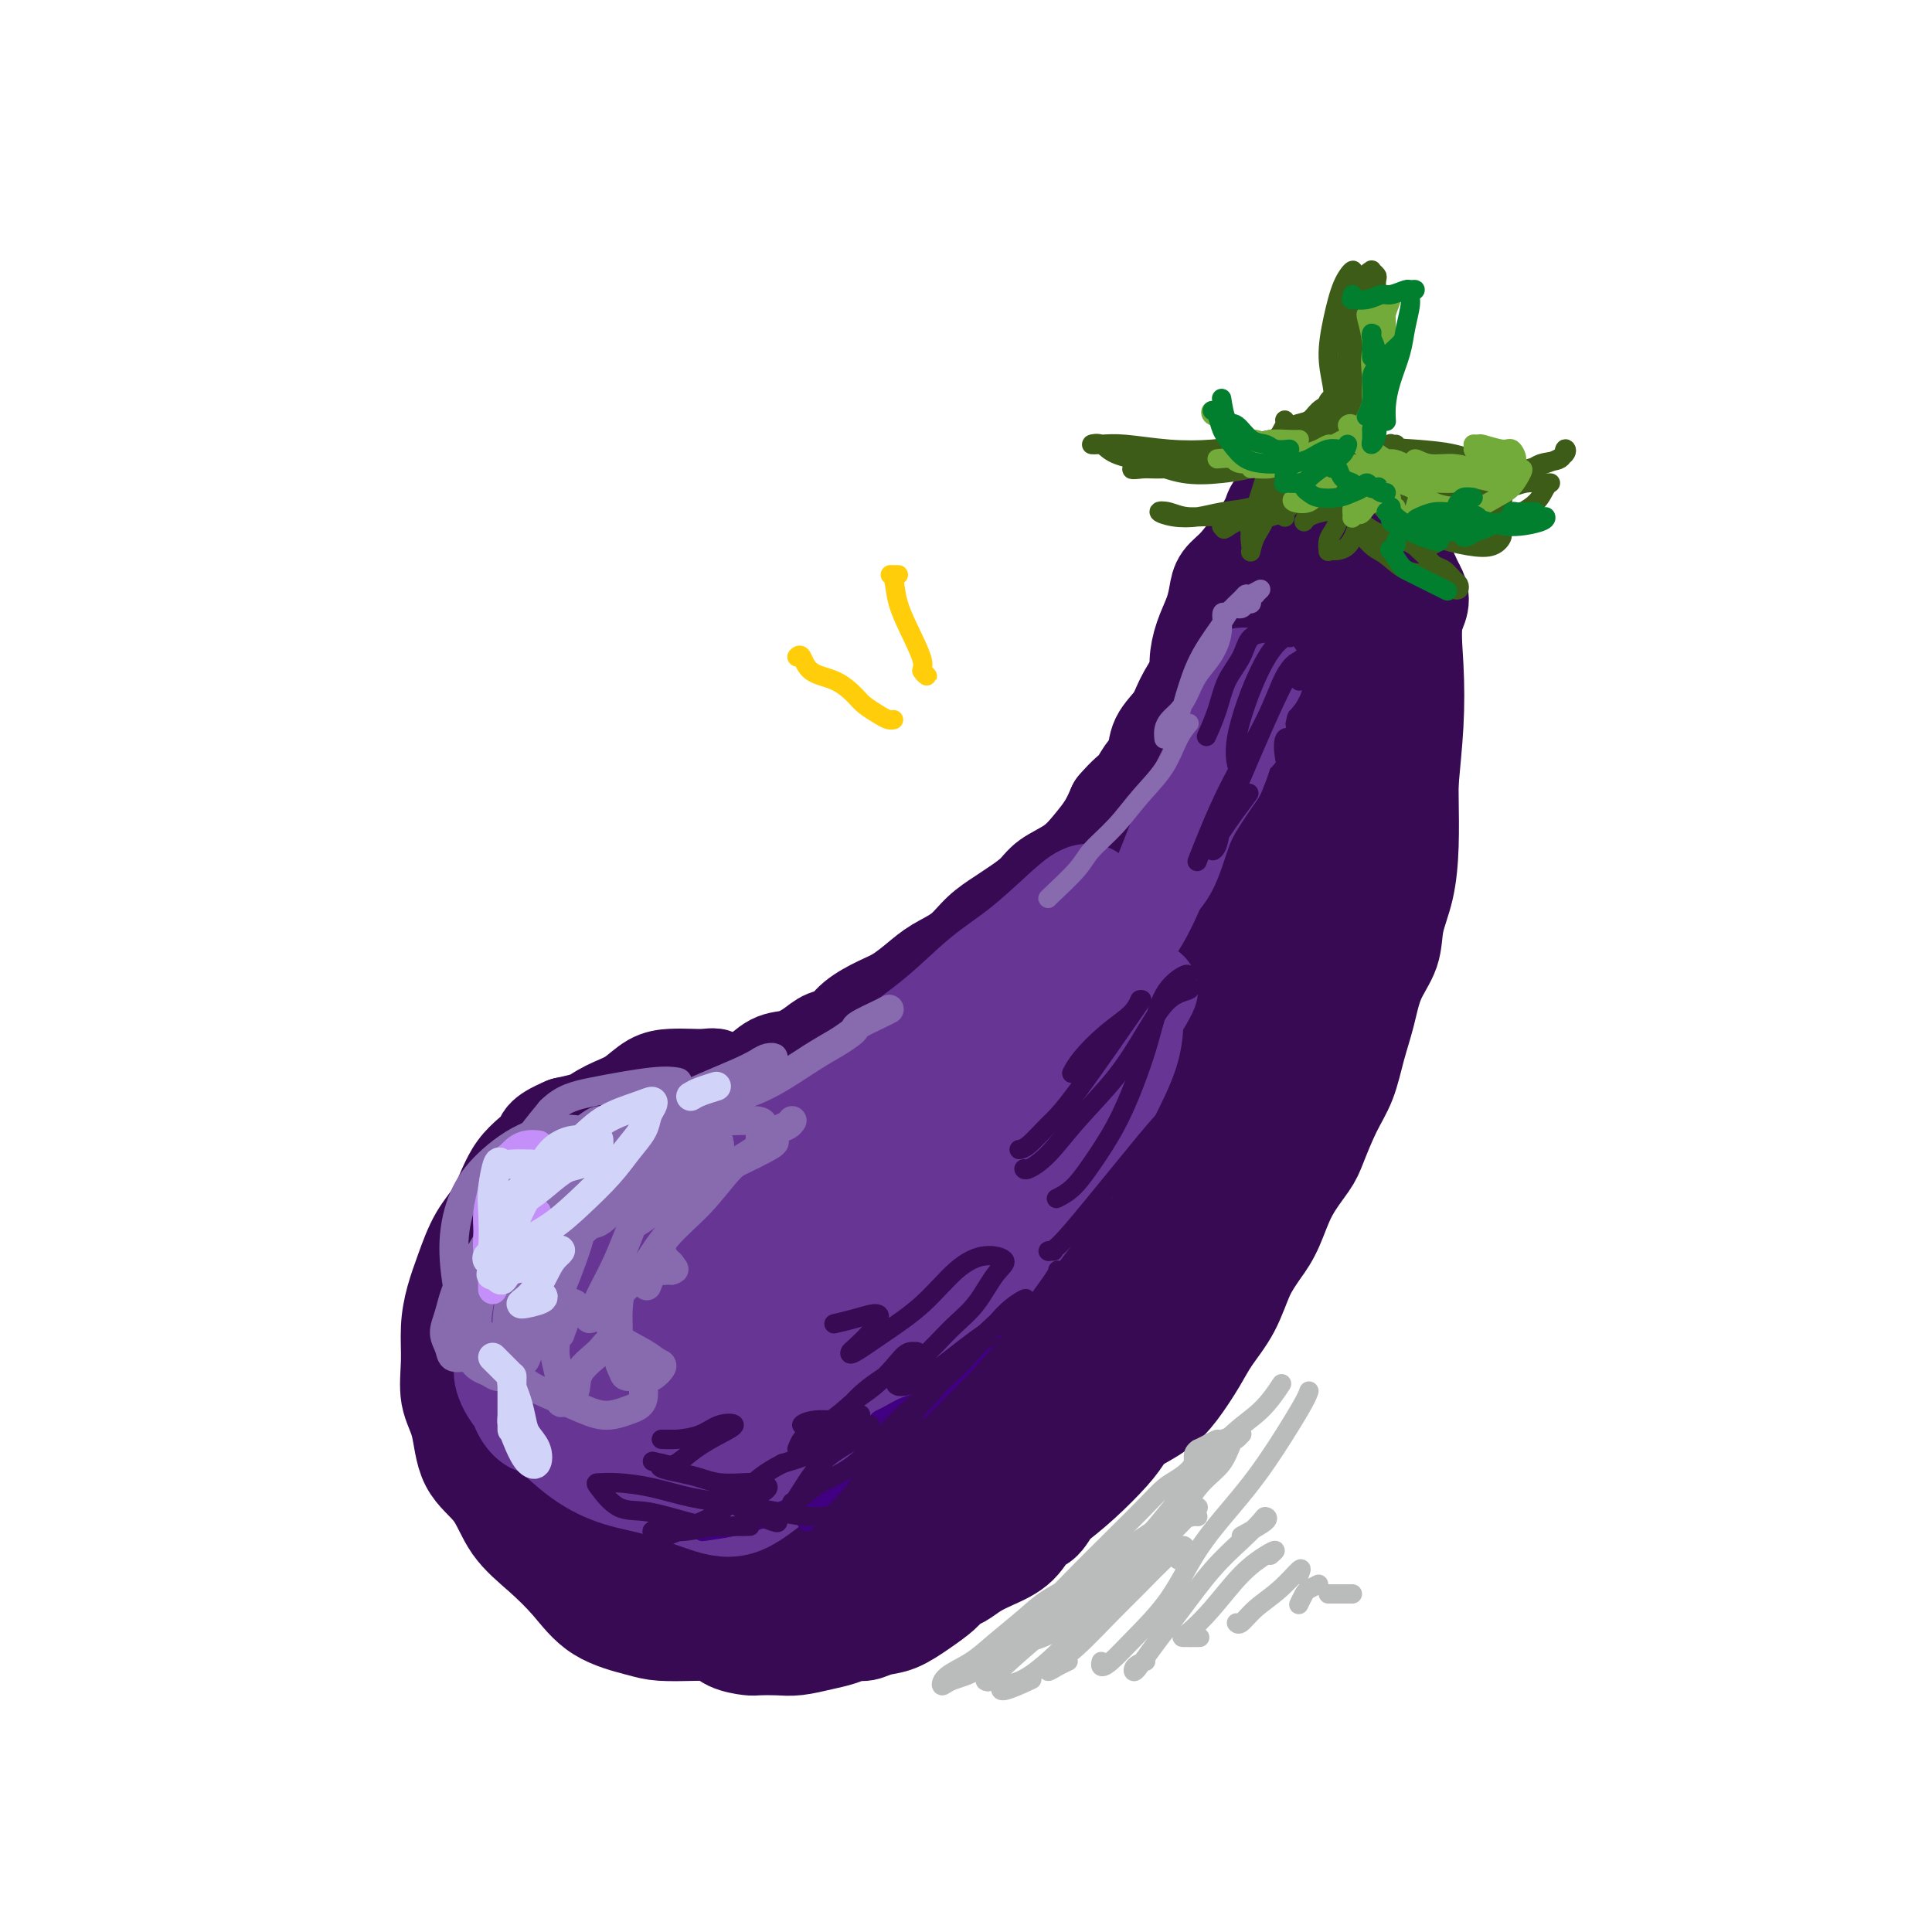 <svg viewBox='0 0 400 400' version='1.1' xmlns='http://www.w3.org/2000/svg' xmlns:xlink='http://www.w3.org/1999/xlink'><g fill='none' stroke='rgb(55,10,83)' stroke-width='20' stroke-linecap='round' stroke-linejoin='round'><path d='M139,227c0.023,0.451 0.046,0.901 0,1c-0.046,0.099 -0.160,-0.155 0,0c0.160,0.155 0.594,0.719 1,1c0.406,0.281 0.783,0.279 1,0c0.217,-0.279 0.274,-0.835 1,-1c0.726,-0.165 2.122,0.060 3,0c0.878,-0.060 1.238,-0.405 2,-1c0.762,-0.595 1.925,-1.440 3,-2c1.075,-0.560 2.062,-0.835 3,-1c0.938,-0.165 1.825,-0.219 3,-1c1.175,-0.781 2.636,-2.288 4,-3c1.364,-0.712 2.632,-0.630 4,-1c1.368,-0.370 2.838,-1.191 4,-2c1.162,-0.809 2.018,-1.605 3,-2c0.982,-0.395 2.089,-0.388 3,-1c0.911,-0.612 1.624,-1.844 3,-3c1.376,-1.156 3.414,-2.237 5,-3c1.586,-0.763 2.720,-1.208 4,-2c1.280,-0.792 2.706,-1.931 4,-3c1.294,-1.069 2.456,-2.067 4,-3c1.544,-0.933 3.471,-1.800 5,-3c1.529,-1.200 2.662,-2.733 4,-4c1.338,-1.267 2.882,-2.267 4,-3c1.118,-0.733 1.811,-1.199 3,-2c1.189,-0.801 2.874,-1.935 4,-3c1.126,-1.065 1.691,-2.059 3,-3c1.309,-0.941 3.361,-1.830 5,-3c1.639,-1.170 2.864,-2.623 4,-4c1.136,-1.377 2.182,-2.679 3,-4c0.818,-1.321 1.409,-2.660 2,-4'/><path d='M231,167c2.208,-2.615 3.229,-3.154 4,-4c0.771,-0.846 1.294,-1.999 2,-3c0.706,-1.001 1.595,-1.848 2,-3c0.405,-1.152 0.325,-2.607 1,-4c0.675,-1.393 2.103,-2.722 3,-4c0.897,-1.278 1.263,-2.505 2,-4c0.737,-1.495 1.846,-3.260 3,-5c1.154,-1.740 2.355,-3.456 3,-5c0.645,-1.544 0.734,-2.916 1,-4c0.266,-1.084 0.708,-1.882 1,-3c0.292,-1.118 0.435,-2.558 1,-4c0.565,-1.442 1.552,-2.885 2,-4c0.448,-1.115 0.357,-1.900 1,-3c0.643,-1.100 2.021,-2.515 3,-4c0.979,-1.485 1.560,-3.042 2,-4c0.440,-0.958 0.739,-1.318 1,-2c0.261,-0.682 0.485,-1.685 1,-2c0.515,-0.315 1.321,0.060 2,0c0.679,-0.060 1.233,-0.553 2,-1c0.767,-0.447 1.749,-0.848 3,-1c1.251,-0.152 2.772,-0.054 4,0c1.228,0.054 2.163,0.065 3,0c0.837,-0.065 1.576,-0.206 2,0c0.424,0.206 0.534,0.760 1,1c0.466,0.240 1.288,0.167 2,1c0.712,0.833 1.314,2.571 2,4c0.686,1.429 1.454,2.549 2,4c0.546,1.451 0.868,3.234 1,5c0.132,1.766 0.074,3.514 0,5c-0.074,1.486 -0.164,2.710 0,4c0.164,1.290 0.582,2.645 1,4'/><path d='M289,131c0.491,3.931 0.720,4.760 1,6c0.280,1.240 0.611,2.891 1,5c0.389,2.109 0.834,4.677 1,7c0.166,2.323 0.051,4.402 0,7c-0.051,2.598 -0.039,5.716 0,9c0.039,3.284 0.106,6.736 0,10c-0.106,3.264 -0.384,6.342 -1,9c-0.616,2.658 -1.569,4.897 -2,7c-0.431,2.103 -0.341,4.070 -1,6c-0.659,1.930 -2.066,3.822 -3,6c-0.934,2.178 -1.395,4.642 -2,7c-0.605,2.358 -1.353,4.611 -2,7c-0.647,2.389 -1.191,4.916 -2,7c-0.809,2.084 -1.882,3.726 -3,6c-1.118,2.274 -2.280,5.182 -3,7c-0.720,1.818 -0.998,2.547 -2,4c-1.002,1.453 -2.729,3.631 -4,6c-1.271,2.369 -2.087,4.931 -3,7c-0.913,2.069 -1.922,3.647 -3,5c-1.078,1.353 -2.223,2.482 -3,4c-0.777,1.518 -1.184,3.423 -2,5c-0.816,1.577 -2.042,2.824 -3,4c-0.958,1.176 -1.650,2.282 -3,4c-1.350,1.718 -3.359,4.048 -5,6c-1.641,1.952 -2.916,3.524 -4,5c-1.084,1.476 -1.979,2.855 -3,4c-1.021,1.145 -2.169,2.055 -3,3c-0.831,0.945 -1.347,1.923 -2,3c-0.653,1.077 -1.445,2.251 -3,4c-1.555,1.749 -3.873,4.071 -6,6c-2.127,1.929 -4.064,3.464 -6,5'/><path d='M218,312c-6.069,6.914 -2.240,2.198 -1,1c1.240,-1.198 -0.107,1.121 -1,2c-0.893,0.879 -1.331,0.320 -2,1c-0.669,0.680 -1.569,2.601 -3,4c-1.431,1.399 -3.393,2.275 -5,3c-1.607,0.725 -2.858,1.299 -4,2c-1.142,0.701 -2.174,1.529 -3,2c-0.826,0.471 -1.445,0.584 -2,1c-0.555,0.416 -1.044,1.135 -2,2c-0.956,0.865 -2.377,1.877 -4,3c-1.623,1.123 -3.449,2.356 -5,3c-1.551,0.644 -2.829,0.697 -4,1c-1.171,0.303 -2.235,0.855 -3,1c-0.765,0.145 -1.232,-0.119 -2,0c-0.768,0.119 -1.838,0.620 -3,1c-1.162,0.380 -2.417,0.638 -4,1c-1.583,0.362 -3.495,0.827 -5,1c-1.505,0.173 -2.604,0.054 -4,0c-1.396,-0.054 -3.089,-0.041 -4,0c-0.911,0.041 -1.040,0.111 -2,0c-0.960,-0.111 -2.750,-0.403 -4,-1c-1.250,-0.597 -1.961,-1.501 -3,-2c-1.039,-0.499 -2.408,-0.595 -4,-1c-1.592,-0.405 -3.408,-1.119 -5,-2c-1.592,-0.881 -2.961,-1.928 -4,-3c-1.039,-1.072 -1.747,-2.169 -3,-3c-1.253,-0.831 -3.051,-1.397 -4,-2c-0.949,-0.603 -1.048,-1.244 -2,-2c-0.952,-0.756 -2.756,-1.627 -4,-3c-1.244,-1.373 -1.927,-3.250 -3,-5c-1.073,-1.750 -2.537,-3.375 -4,-5'/><path d='M115,312c-4.300,-4.803 -3.051,-5.311 -3,-6c0.051,-0.689 -1.096,-1.557 -2,-3c-0.904,-1.443 -1.567,-3.459 -2,-5c-0.433,-1.541 -0.638,-2.606 -1,-4c-0.362,-1.394 -0.883,-3.116 -1,-5c-0.117,-1.884 0.169,-3.932 0,-6c-0.169,-2.068 -0.793,-4.158 -1,-6c-0.207,-1.842 0.003,-3.436 0,-5c-0.003,-1.564 -0.220,-3.096 0,-5c0.220,-1.904 0.876,-4.179 1,-6c0.124,-1.821 -0.285,-3.189 0,-5c0.285,-1.811 1.264,-4.067 2,-6c0.736,-1.933 1.228,-3.543 2,-5c0.772,-1.457 1.823,-2.759 3,-4c1.177,-1.241 2.481,-2.420 4,-4c1.519,-1.580 3.252,-3.562 5,-5c1.748,-1.438 3.511,-2.333 5,-3c1.489,-0.667 2.705,-1.107 4,-2c1.295,-0.893 2.668,-2.240 4,-3c1.332,-0.760 2.624,-0.931 4,-1c1.376,-0.069 2.836,-0.034 4,0c1.164,0.034 2.032,0.067 3,0c0.968,-0.067 2.038,-0.234 2,0c-0.038,0.234 -1.182,0.869 -2,1c-0.818,0.131 -1.308,-0.243 -2,0c-0.692,0.243 -1.586,1.101 -3,2c-1.414,0.899 -3.348,1.839 -5,2c-1.652,0.161 -3.022,-0.457 -5,0c-1.978,0.457 -4.565,1.988 -7,3c-2.435,1.012 -4.717,1.506 -7,2'/><path d='M117,233c-5.366,2.260 -4.281,2.911 -5,4c-0.719,1.089 -3.243,2.618 -5,5c-1.757,2.382 -2.748,5.618 -4,8c-1.252,2.382 -2.766,3.909 -4,6c-1.234,2.091 -2.189,4.747 -3,7c-0.811,2.253 -1.479,4.104 -2,6c-0.521,1.896 -0.897,3.836 -1,6c-0.103,2.164 0.065,4.551 0,7c-0.065,2.449 -0.365,4.961 0,7c0.365,2.039 1.394,3.604 2,6c0.606,2.396 0.790,5.622 2,8c1.210,2.378 3.446,3.907 5,6c1.554,2.093 2.425,4.749 4,7c1.575,2.251 3.853,4.095 6,6c2.147,1.905 4.161,3.869 6,6c1.839,2.131 3.503,4.427 6,6c2.497,1.573 5.828,2.423 8,3c2.172,0.577 3.184,0.881 5,1c1.816,0.119 4.437,0.054 7,0c2.563,-0.054 5.068,-0.096 7,0c1.932,0.096 3.289,0.332 5,0c1.711,-0.332 3.775,-1.230 6,-2c2.225,-0.770 4.610,-1.411 7,-2c2.390,-0.589 4.785,-1.126 7,-2c2.215,-0.874 4.250,-2.085 6,-3c1.750,-0.915 3.216,-1.532 5,-2c1.784,-0.468 3.887,-0.786 6,-2c2.113,-1.214 4.236,-3.326 6,-5c1.764,-1.674 3.167,-2.912 5,-4c1.833,-1.088 4.095,-2.025 6,-3c1.905,-0.975 3.452,-1.987 5,-3'/><path d='M215,310c4.528,-3.115 4.847,-3.404 6,-4c1.153,-0.596 3.140,-1.501 5,-3c1.860,-1.499 3.593,-3.594 5,-5c1.407,-1.406 2.486,-2.125 4,-3c1.514,-0.875 3.462,-1.908 5,-3c1.538,-1.092 2.666,-2.245 4,-4c1.334,-1.755 2.874,-4.113 4,-6c1.126,-1.887 1.839,-3.304 3,-5c1.161,-1.696 2.771,-3.673 4,-6c1.229,-2.327 2.076,-5.004 3,-7c0.924,-1.996 1.924,-3.310 3,-5c1.076,-1.690 2.227,-3.757 3,-6c0.773,-2.243 1.167,-4.661 2,-7c0.833,-2.339 2.106,-4.600 3,-7c0.894,-2.400 1.408,-4.938 2,-7c0.592,-2.062 1.263,-3.646 2,-5c0.737,-1.354 1.542,-2.476 2,-4c0.458,-1.524 0.570,-3.449 1,-5c0.430,-1.551 1.180,-2.729 2,-4c0.820,-1.271 1.712,-2.637 2,-4c0.288,-1.363 -0.029,-2.724 0,-4c0.029,-1.276 0.403,-2.469 1,-4c0.597,-1.531 1.417,-3.402 2,-5c0.583,-1.598 0.930,-2.922 1,-4c0.070,-1.078 -0.136,-1.909 0,-3c0.136,-1.091 0.614,-2.443 1,-4c0.386,-1.557 0.681,-3.321 1,-5c0.319,-1.679 0.663,-3.275 1,-5c0.337,-1.725 0.668,-3.580 1,-5c0.332,-1.420 0.666,-2.406 1,-4c0.334,-1.594 0.667,-3.797 1,-6'/><path d='M290,161c1.756,-8.293 1.147,-4.524 1,-4c-0.147,0.524 0.169,-2.197 0,-4c-0.169,-1.803 -0.821,-2.687 -1,-4c-0.179,-1.313 0.117,-3.054 0,-5c-0.117,-1.946 -0.646,-4.098 -1,-6c-0.354,-1.902 -0.532,-3.556 -1,-5c-0.468,-1.444 -1.224,-2.680 -2,-4c-0.776,-1.320 -1.572,-2.724 -2,-4c-0.428,-1.276 -0.489,-2.422 -1,-4c-0.511,-1.578 -1.473,-3.587 -2,-5c-0.527,-1.413 -0.618,-2.229 -1,-3c-0.382,-0.771 -1.055,-1.498 -2,-2c-0.945,-0.502 -2.162,-0.779 -3,-1c-0.838,-0.221 -1.298,-0.387 -2,0c-0.702,0.387 -1.646,1.326 -2,2c-0.354,0.674 -0.119,1.082 -1,2c-0.881,0.918 -2.879,2.347 -4,4c-1.121,1.653 -1.366,3.529 -2,5c-0.634,1.471 -1.656,2.538 -3,4c-1.344,1.462 -3.009,3.320 -4,5c-0.991,1.680 -1.308,3.182 -2,5c-0.692,1.818 -1.760,3.951 -3,6c-1.240,2.049 -2.652,4.014 -4,6c-1.348,1.986 -2.632,3.992 -4,6c-1.368,2.008 -2.819,4.017 -4,6c-1.181,1.983 -2.091,3.941 -3,6c-0.909,2.059 -1.818,4.220 -3,6c-1.182,1.780 -2.636,3.178 -4,5c-1.364,1.822 -2.636,4.067 -4,6c-1.364,1.933 -2.818,3.552 -4,5c-1.182,1.448 -2.091,2.724 -3,4'/><path d='M219,193c-8.133,12.576 -4.964,6.517 -5,5c-0.036,-1.517 -3.276,1.510 -6,4c-2.724,2.490 -4.931,4.444 -7,6c-2.069,1.556 -4.001,2.713 -6,4c-1.999,1.287 -4.066,2.703 -6,4c-1.934,1.297 -3.736,2.476 -5,3c-1.264,0.524 -1.989,0.395 -3,1c-1.011,0.605 -2.309,1.945 -4,3c-1.691,1.055 -3.775,1.827 -6,3c-2.225,1.173 -4.592,2.749 -7,4c-2.408,1.251 -4.858,2.179 -7,3c-2.142,0.821 -3.976,1.535 -5,2c-1.024,0.465 -1.238,0.680 -2,1c-0.762,0.320 -2.072,0.746 -3,1c-0.928,0.254 -1.472,0.335 -3,1c-1.528,0.665 -4.038,1.915 -6,3c-1.962,1.085 -3.374,2.007 -5,3c-1.626,0.993 -3.464,2.059 -5,3c-1.536,0.941 -2.769,1.758 -4,3c-1.231,1.242 -2.458,2.908 -4,6c-1.542,3.092 -3.398,7.609 -5,12c-1.602,4.391 -2.949,8.657 -4,13c-1.051,4.343 -1.805,8.763 -2,12c-0.195,3.237 0.171,5.292 1,8c0.829,2.708 2.123,6.071 3,8c0.877,1.929 1.336,2.425 2,3c0.664,0.575 1.531,1.229 2,1c0.469,-0.229 0.538,-1.340 1,-4c0.462,-2.660 1.317,-6.870 2,-11c0.683,-4.130 1.195,-8.180 2,-13c0.805,-4.820 1.902,-10.410 3,-16'/><path d='M125,269c1.938,-9.490 1.785,-11.715 2,-14c0.215,-2.285 0.800,-4.629 1,-5c0.200,-0.371 0.016,1.231 0,4c-0.016,2.769 0.136,6.704 0,12c-0.136,5.296 -0.559,11.953 0,19c0.559,7.047 2.101,14.485 3,20c0.899,5.515 1.155,9.108 2,12c0.845,2.892 2.279,5.084 3,6c0.721,0.916 0.730,0.555 1,0c0.270,-0.555 0.801,-1.303 1,-4c0.199,-2.697 0.068,-7.343 0,-12c-0.068,-4.657 -0.072,-9.323 0,-15c0.072,-5.677 0.219,-12.364 0,-19c-0.219,-6.636 -0.803,-13.223 -1,-17c-0.197,-3.777 -0.006,-4.746 0,-5c0.006,-0.254 -0.172,0.207 0,3c0.172,2.793 0.693,7.916 1,14c0.307,6.084 0.401,13.127 1,21c0.599,7.873 1.702,16.577 3,23c1.298,6.423 2.792,10.566 4,13c1.208,2.434 2.131,3.160 3,4c0.869,0.840 1.683,1.793 2,2c0.317,0.207 0.138,-0.333 0,-2c-0.138,-1.667 -0.234,-4.462 0,-9c0.234,-4.538 0.796,-10.818 1,-17c0.204,-6.182 0.048,-12.267 0,-20c-0.048,-7.733 0.012,-17.113 0,-24c-0.012,-6.887 -0.096,-11.279 0,-13c0.096,-1.721 0.372,-0.771 1,1c0.628,1.771 1.608,4.363 2,8c0.392,3.637 0.196,8.318 0,13'/><path d='M155,268c0.868,6.195 1.539,10.683 2,15c0.461,4.317 0.712,8.462 1,13c0.288,4.538 0.613,9.470 1,13c0.387,3.530 0.838,5.658 1,7c0.162,1.342 0.036,1.898 0,2c-0.036,0.102 0.018,-0.251 0,-1c-0.018,-0.749 -0.107,-1.894 0,-5c0.107,-3.106 0.408,-8.173 1,-14c0.592,-5.827 1.473,-12.415 2,-20c0.527,-7.585 0.701,-16.168 1,-22c0.299,-5.832 0.724,-8.914 1,-10c0.276,-1.086 0.403,-0.174 1,0c0.597,0.174 1.662,-0.388 2,1c0.338,1.388 -0.053,4.727 0,9c0.053,4.273 0.550,9.482 1,15c0.450,5.518 0.853,11.346 1,17c0.147,5.654 0.039,11.134 0,16c-0.039,4.866 -0.008,9.119 0,13c0.008,3.881 -0.006,7.392 0,8c0.006,0.608 0.032,-1.687 0,-4c-0.032,-2.313 -0.123,-4.645 0,-9c0.123,-4.355 0.458,-10.735 1,-18c0.542,-7.265 1.289,-15.416 2,-25c0.711,-9.584 1.386,-20.603 2,-28c0.614,-7.397 1.167,-11.173 2,-13c0.833,-1.827 1.947,-1.705 3,0c1.053,1.705 2.045,4.993 3,10c0.955,5.007 1.872,11.733 3,19c1.128,7.267 2.465,15.076 3,22c0.535,6.924 0.267,12.962 0,19'/><path d='M189,298c1.041,13.443 -0.858,12.050 -2,14c-1.142,1.950 -1.527,7.244 -2,10c-0.473,2.756 -1.035,2.973 -1,3c0.035,0.027 0.668,-0.138 1,-2c0.332,-1.862 0.363,-5.423 1,-11c0.637,-5.577 1.878,-13.171 3,-21c1.122,-7.829 2.124,-15.892 3,-25c0.876,-9.108 1.625,-19.261 3,-26c1.375,-6.739 3.374,-10.065 5,-12c1.626,-1.935 2.878,-2.480 4,-3c1.122,-0.520 2.112,-1.014 3,0c0.888,1.014 1.672,3.536 2,8c0.328,4.464 0.201,10.869 0,18c-0.201,7.131 -0.475,14.988 -1,22c-0.525,7.012 -1.302,13.181 -2,18c-0.698,4.819 -1.319,8.290 -2,10c-0.681,1.710 -1.423,1.660 -2,2c-0.577,0.340 -0.989,1.069 -1,0c-0.011,-1.069 0.378,-3.935 1,-8c0.622,-4.065 1.475,-9.327 2,-15c0.525,-5.673 0.721,-11.757 2,-20c1.279,-8.243 3.643,-18.646 6,-28c2.357,-9.354 4.709,-17.657 7,-22c2.291,-4.343 4.522,-4.724 6,-5c1.478,-0.276 2.204,-0.448 3,1c0.796,1.448 1.661,4.515 2,9c0.339,4.485 0.152,10.387 0,17c-0.152,6.613 -0.267,13.938 -1,21c-0.733,7.062 -2.082,13.863 -3,19c-0.918,5.137 -1.405,8.611 -2,11c-0.595,2.389 -1.297,3.695 -2,5'/><path d='M222,288c-1.673,8.684 -1.854,2.393 -2,0c-0.146,-2.393 -0.257,-0.888 0,-2c0.257,-1.112 0.883,-4.841 2,-9c1.117,-4.159 2.726,-8.748 5,-16c2.274,-7.252 5.212,-17.168 9,-28c3.788,-10.832 8.427,-22.581 12,-33c3.573,-10.419 6.080,-19.507 8,-25c1.920,-5.493 3.253,-7.392 4,-8c0.747,-0.608 0.908,0.076 1,0c0.092,-0.076 0.116,-0.913 0,0c-0.116,0.913 -0.372,3.577 -1,8c-0.628,4.423 -1.629,10.607 -3,18c-1.371,7.393 -3.111,15.996 -4,23c-0.889,7.004 -0.926,12.408 -1,17c-0.074,4.592 -0.185,8.372 -1,11c-0.815,2.628 -2.333,4.105 -3,5c-0.667,0.895 -0.482,1.208 -1,1c-0.518,-0.208 -1.739,-0.939 -2,-4c-0.261,-3.061 0.436,-8.453 1,-14c0.564,-5.547 0.994,-11.248 2,-20c1.006,-8.752 2.589,-20.554 5,-32c2.411,-11.446 5.650,-22.535 8,-31c2.350,-8.465 3.811,-14.306 5,-18c1.189,-3.694 2.107,-5.240 3,-6c0.893,-0.760 1.760,-0.735 2,-1c0.240,-0.265 -0.147,-0.822 0,-1c0.147,-0.178 0.830,0.021 1,0c0.170,-0.021 -0.171,-0.263 0,0c0.171,0.263 0.854,1.032 1,4c0.146,2.968 -0.244,8.134 -1,14c-0.756,5.866 -1.878,12.433 -3,19'/><path d='M269,160c-0.919,9.773 -2.215,15.706 -4,23c-1.785,7.294 -4.059,15.951 -6,23c-1.941,7.049 -3.551,12.491 -5,18c-1.449,5.509 -2.739,11.083 -4,16c-1.261,4.917 -2.494,9.175 -4,13c-1.506,3.825 -3.286,7.216 -5,10c-1.714,2.784 -3.361,4.959 -6,7c-2.639,2.041 -6.271,3.946 -9,6c-2.729,2.054 -4.555,4.257 -6,5c-1.445,0.743 -2.509,0.026 -3,0c-0.491,-0.026 -0.411,0.638 0,0c0.411,-0.638 1.152,-2.577 2,-5c0.848,-2.423 1.803,-5.328 3,-9c1.197,-3.672 2.636,-8.111 4,-13c1.364,-4.889 2.653,-10.228 5,-17c2.347,-6.772 5.753,-14.977 9,-22c3.247,-7.023 6.336,-12.866 9,-18c2.664,-5.134 4.903,-9.561 7,-14c2.097,-4.439 4.053,-8.892 5,-11c0.947,-2.108 0.886,-1.872 1,-2c0.114,-0.128 0.404,-0.618 0,0c-0.404,0.618 -1.500,2.346 -3,6c-1.500,3.654 -3.402,9.233 -6,15c-2.598,5.767 -5.891,11.722 -9,18c-3.109,6.278 -6.034,12.879 -9,18c-2.966,5.121 -5.971,8.762 -9,12c-3.029,3.238 -6.080,6.074 -9,8c-2.920,1.926 -5.709,2.942 -8,3c-2.291,0.058 -4.083,-0.840 -5,-2c-0.917,-1.160 -0.958,-2.580 -1,-4'/><path d='M203,244c-0.742,-2.669 0.404,-6.342 2,-10c1.596,-3.658 3.640,-7.300 6,-12c2.360,-4.700 5.034,-10.457 8,-16c2.966,-5.543 6.225,-10.871 9,-15c2.775,-4.129 5.065,-7.060 7,-9c1.935,-1.940 3.514,-2.888 5,-4c1.486,-1.112 2.877,-2.388 3,-2c0.123,0.388 -1.023,2.440 -3,6c-1.977,3.560 -4.786,8.628 -7,13c-2.214,4.372 -3.833,8.047 -7,12c-3.167,3.953 -7.882,8.182 -12,12c-4.118,3.818 -7.638,7.224 -10,9c-2.362,1.776 -3.566,1.921 -4,2c-0.434,0.079 -0.097,0.092 1,0c1.097,-0.092 2.953,-0.289 5,-2c2.047,-1.711 4.284,-4.936 7,-8c2.716,-3.064 5.913,-5.969 9,-9c3.087,-3.031 6.066,-6.190 9,-9c2.934,-2.810 5.824,-5.271 8,-7c2.176,-1.729 3.638,-2.724 4,-3c0.362,-0.276 -0.375,0.168 -2,2c-1.625,1.832 -4.137,5.052 -6,8c-1.863,2.948 -3.076,5.625 -5,8c-1.924,2.375 -4.558,4.447 -6,6c-1.442,1.553 -1.693,2.587 -2,3c-0.307,0.413 -0.670,0.203 -1,0c-0.330,-0.203 -0.627,-0.401 -1,-1c-0.373,-0.599 -0.821,-1.600 -1,-3c-0.179,-1.400 -0.090,-3.200 0,-5'/><path d='M219,210c-0.100,-2.357 1.151,-3.749 2,-6c0.849,-2.251 1.296,-5.359 2,-8c0.704,-2.641 1.664,-4.814 3,-7c1.336,-2.186 3.047,-4.385 4,-6c0.953,-1.615 1.147,-2.647 2,-4c0.853,-1.353 2.364,-3.028 3,-4c0.636,-0.972 0.398,-1.242 1,-2c0.602,-0.758 2.045,-2.006 3,-3c0.955,-0.994 1.423,-1.736 2,-3c0.577,-1.264 1.264,-3.051 2,-5c0.736,-1.949 1.522,-4.061 2,-6c0.478,-1.939 0.649,-3.704 1,-5c0.351,-1.296 0.881,-2.124 1,-3c0.119,-0.876 -0.172,-1.802 0,-3c0.172,-1.198 0.806,-2.670 1,-4c0.194,-1.330 -0.051,-2.520 0,-4c0.051,-1.480 0.400,-3.251 1,-5c0.600,-1.749 1.451,-3.475 2,-5c0.549,-1.525 0.797,-2.850 1,-4c0.203,-1.150 0.360,-2.125 1,-3c0.640,-0.875 1.763,-1.650 3,-3c1.237,-1.350 2.588,-3.276 4,-5c1.412,-1.724 2.884,-3.248 4,-4c1.116,-0.752 1.876,-0.733 3,-1c1.124,-0.267 2.611,-0.818 4,-1c1.389,-0.182 2.679,0.007 4,0c1.321,-0.007 2.675,-0.209 4,0c1.325,0.209 2.623,0.829 4,2c1.377,1.171 2.832,2.892 4,4c1.168,1.108 2.048,1.602 3,3c0.952,1.398 1.976,3.699 3,6'/><path d='M293,121c2.170,3.451 0.594,4.580 0,7c-0.594,2.420 -0.205,6.133 0,10c0.205,3.867 0.226,7.888 0,12c-0.226,4.112 -0.699,8.314 -1,12c-0.301,3.686 -0.430,6.855 -1,10c-0.570,3.145 -1.582,6.266 -2,9c-0.418,2.734 -0.244,5.082 -1,8c-0.756,2.918 -2.444,6.405 -4,10c-1.556,3.595 -2.980,7.299 -5,11c-2.020,3.701 -4.635,7.398 -7,11c-2.365,3.602 -4.480,7.110 -6,10c-1.520,2.890 -2.447,5.161 -3,7c-0.553,1.839 -0.733,3.244 -1,4c-0.267,0.756 -0.621,0.861 -1,1c-0.379,0.139 -0.782,0.310 -1,0c-0.218,-0.310 -0.251,-1.103 0,-3c0.251,-1.897 0.786,-4.899 1,-8c0.214,-3.101 0.105,-6.301 1,-10c0.895,-3.699 2.793,-7.899 4,-13c1.207,-5.101 1.724,-11.104 3,-18c1.276,-6.896 3.312,-14.683 5,-20c1.688,-5.317 3.029,-8.162 4,-10c0.971,-1.838 1.574,-2.669 2,-3c0.426,-0.331 0.676,-0.164 1,0c0.324,0.164 0.721,0.324 1,0c0.279,-0.324 0.440,-1.133 0,0c-0.440,1.133 -1.483,4.207 -3,9c-1.517,4.793 -3.510,11.305 -5,17c-1.490,5.695 -2.478,10.572 -3,15c-0.522,4.428 -0.578,8.408 -1,11c-0.422,2.592 -1.211,3.796 -2,5'/><path d='M268,215c-1.824,9.117 -0.384,3.410 0,1c0.384,-2.410 -0.289,-1.522 0,-3c0.289,-1.478 1.539,-5.321 2,-7c0.461,-1.679 0.132,-1.194 0,-1c-0.132,0.194 -0.066,0.097 0,0'/></g>
<g fill='none' stroke='rgb(61,92,24)' stroke-width='4' stroke-linecap='round' stroke-linejoin='round'><path d='M266,92c0.082,0.107 0.164,0.214 0,0c-0.164,-0.214 -0.574,-0.750 -1,-1c-0.426,-0.250 -0.868,-0.214 -2,0c-1.132,0.214 -2.953,0.607 -5,1c-2.047,0.393 -4.319,0.785 -7,1c-2.681,0.215 -5.770,0.252 -9,0c-3.230,-0.252 -6.601,-0.794 -9,-1c-2.399,-0.206 -3.827,-0.078 -5,0c-1.173,0.078 -2.091,0.105 -2,0c0.091,-0.105 1.192,-0.342 2,0c0.808,0.342 1.323,1.265 3,2c1.677,0.735 4.515,1.284 7,2c2.485,0.716 4.618,1.598 7,2c2.382,0.402 5.012,0.323 8,0c2.988,-0.323 6.333,-0.889 9,-2c2.667,-1.111 4.656,-2.765 6,-4c1.344,-1.235 2.043,-2.051 3,-3c0.957,-0.949 2.171,-2.032 3,-3c0.829,-0.968 1.274,-1.823 1,-2c-0.274,-0.177 -1.268,0.323 -2,1c-0.732,0.677 -1.201,1.532 -2,2c-0.799,0.468 -1.929,0.549 -3,1c-1.071,0.451 -2.085,1.273 -3,2c-0.915,0.727 -1.731,1.358 -3,2c-1.269,0.642 -2.990,1.296 -5,2c-2.010,0.704 -4.311,1.459 -7,2c-2.689,0.541 -5.768,0.869 -8,1c-2.232,0.131 -3.616,0.066 -5,0'/><path d='M237,97c-3.634,0.447 -2.720,0.064 -2,0c0.720,-0.064 1.247,0.190 2,0c0.753,-0.190 1.734,-0.824 3,-1c1.266,-0.176 2.817,0.106 4,0c1.183,-0.106 1.998,-0.601 3,-1c1.002,-0.399 2.190,-0.701 4,-1c1.810,-0.299 4.240,-0.594 6,-1c1.760,-0.406 2.850,-0.922 4,-1c1.150,-0.078 2.361,0.281 3,0c0.639,-0.281 0.705,-1.201 1,-2c0.295,-0.799 0.819,-1.475 1,-2c0.181,-0.525 0.019,-0.898 0,-1c-0.019,-0.102 0.107,0.069 0,1c-0.107,0.931 -0.445,2.624 -1,4c-0.555,1.376 -1.325,2.435 -2,4c-0.675,1.565 -1.253,3.637 -2,6c-0.747,2.363 -1.662,5.017 -2,7c-0.338,1.983 -0.098,3.296 0,4c0.098,0.704 0.053,0.801 0,1c-0.053,0.199 -0.113,0.502 0,0c0.113,-0.502 0.398,-1.809 1,-3c0.602,-1.191 1.520,-2.268 2,-4c0.480,-1.732 0.522,-4.120 1,-6c0.478,-1.880 1.393,-3.252 2,-5c0.607,-1.748 0.905,-3.870 1,-4c0.095,-0.130 -0.013,1.734 0,3c0.013,1.266 0.147,1.933 0,3c-0.147,1.067 -0.573,2.533 -1,4'/><path d='M265,102c-0.222,2.098 -0.277,2.344 0,3c0.277,0.656 0.885,1.722 1,2c0.115,0.278 -0.264,-0.232 0,-1c0.264,-0.768 1.170,-1.792 2,-3c0.830,-1.208 1.585,-2.598 2,-4c0.415,-1.402 0.489,-2.816 1,-4c0.511,-1.184 1.457,-2.138 2,-3c0.543,-0.862 0.682,-1.634 1,-2c0.318,-0.366 0.814,-0.328 1,0c0.186,0.328 0.062,0.944 0,2c-0.062,1.056 -0.061,2.551 0,4c0.061,1.449 0.182,2.850 0,4c-0.182,1.150 -0.666,2.048 0,3c0.666,0.952 2.481,1.957 4,3c1.519,1.043 2.743,2.123 4,3c1.257,0.877 2.549,1.553 4,2c1.451,0.447 3.061,0.667 4,1c0.939,0.333 1.206,0.779 2,1c0.794,0.221 2.116,0.216 3,0c0.884,-0.216 1.329,-0.641 2,-1c0.671,-0.359 1.567,-0.650 2,-1c0.433,-0.350 0.402,-0.759 0,-1c-0.402,-0.241 -1.177,-0.313 -2,-1c-0.823,-0.687 -1.696,-1.990 -3,-3c-1.304,-1.010 -3.040,-1.728 -5,-3c-1.960,-1.272 -4.146,-3.099 -6,-5c-1.854,-1.901 -3.378,-3.877 -5,-6c-1.622,-2.123 -3.342,-4.394 -4,-6c-0.658,-1.606 -0.254,-2.548 0,-3c0.254,-0.452 0.358,-0.415 1,0c0.642,0.415 1.821,1.207 3,2'/><path d='M279,85c0.969,0.971 1.391,2.400 2,4c0.609,1.600 1.404,3.371 2,5c0.596,1.629 0.992,3.116 2,5c1.008,1.884 2.626,4.164 4,6c1.374,1.836 2.504,3.229 4,4c1.496,0.771 3.360,0.919 4,1c0.640,0.081 0.058,0.095 0,0c-0.058,-0.095 0.409,-0.299 0,-1c-0.409,-0.701 -1.694,-1.901 -3,-3c-1.306,-1.099 -2.633,-2.099 -4,-3c-1.367,-0.901 -2.775,-1.705 -4,-3c-1.225,-1.295 -2.268,-3.083 -3,-4c-0.732,-0.917 -1.155,-0.964 -1,-1c0.155,-0.036 0.887,-0.062 2,1c1.113,1.062 2.608,3.213 4,5c1.392,1.787 2.683,3.212 5,4c2.317,0.788 5.662,0.939 7,1c1.338,0.061 0.669,0.030 0,0'/><path d='M277,96c-0.719,-0.195 -1.438,-0.389 -2,-1c-0.562,-0.611 -0.966,-1.638 -1,-2c-0.034,-0.362 0.301,-0.059 1,0c0.699,0.059 1.763,-0.125 3,0c1.237,0.125 2.647,0.559 4,1c1.353,0.441 2.649,0.890 4,2c1.351,1.110 2.758,2.881 4,5c1.242,2.119 2.318,4.588 4,6c1.682,1.412 3.970,1.769 6,2c2.030,0.231 3.802,0.335 6,0c2.198,-0.335 4.823,-1.109 7,-2c2.177,-0.891 3.906,-1.900 5,-3c1.094,-1.100 1.554,-2.291 2,-3c0.446,-0.709 0.878,-0.936 1,-1c0.122,-0.064 -0.066,0.036 -1,0c-0.934,-0.036 -2.613,-0.209 -4,0c-1.387,0.209 -2.483,0.800 -4,1c-1.517,0.200 -3.454,0.009 -5,0c-1.546,-0.009 -2.699,0.165 -5,0c-2.301,-0.165 -5.749,-0.667 -9,-1c-3.251,-0.333 -6.305,-0.496 -9,-1c-2.695,-0.504 -5.032,-1.350 -6,-2c-0.968,-0.650 -0.568,-1.106 0,-2c0.568,-0.894 1.306,-2.228 2,-3c0.694,-0.772 1.346,-0.983 2,-1c0.654,-0.017 1.309,0.161 2,1c0.691,0.839 1.416,2.341 2,4c0.584,1.659 1.027,3.475 2,5c0.973,1.525 2.477,2.759 4,4c1.523,1.241 3.064,2.488 5,3c1.936,0.512 4.267,0.289 6,0c1.733,-0.289 2.866,-0.645 4,-1'/><path d='M307,107c2.465,-0.694 3.629,-1.930 4,-3c0.371,-1.070 -0.049,-1.975 0,-3c0.049,-1.025 0.567,-2.171 0,-3c-0.567,-0.829 -2.221,-1.340 -4,-2c-1.779,-0.660 -3.684,-1.470 -6,-2c-2.316,-0.530 -5.044,-0.781 -8,-1c-2.956,-0.219 -6.140,-0.405 -9,0c-2.860,0.405 -5.396,1.401 -7,2c-1.604,0.599 -2.275,0.800 -2,1c0.275,0.200 1.497,0.400 3,1c1.503,0.600 3.287,1.600 4,2c0.713,0.400 0.357,0.200 0,0'/><path d='M285,95c0.016,-0.113 0.032,-0.226 -1,0c-1.032,0.226 -3.112,0.793 -4,1c-0.888,0.207 -0.585,0.056 -1,0c-0.415,-0.056 -1.547,-0.016 -2,0c-0.453,0.016 -0.226,0.008 0,0'/><path d='M289,92c-0.418,0.042 -0.835,0.084 -1,0c-0.165,-0.084 -0.077,-0.296 0,0c0.077,0.296 0.144,1.098 1,2c0.856,0.902 2.503,1.905 4,3c1.497,1.095 2.846,2.284 4,3c1.154,0.716 2.114,0.960 3,1c0.886,0.040 1.699,-0.125 3,0c1.301,0.125 3.091,0.539 5,0c1.909,-0.539 3.937,-2.032 6,-3c2.063,-0.968 4.162,-1.410 6,-2c1.838,-0.590 3.415,-1.328 4,-2c0.585,-0.672 0.179,-1.277 0,-1c-0.179,0.277 -0.131,1.437 -1,2c-0.869,0.563 -2.654,0.530 -4,1c-1.346,0.470 -2.253,1.442 -3,2c-0.747,0.558 -1.333,0.701 -2,1c-0.667,0.299 -1.413,0.752 -2,1c-0.587,0.248 -1.015,0.290 -2,0c-0.985,-0.290 -2.528,-0.911 -5,-1c-2.472,-0.089 -5.874,0.354 -9,0c-3.126,-0.354 -5.976,-1.506 -8,-2c-2.024,-0.494 -3.220,-0.331 -4,-1c-0.780,-0.669 -1.143,-2.171 -1,-3c0.143,-0.829 0.792,-0.987 1,-1c0.208,-0.013 -0.024,0.119 0,0c0.024,-0.119 0.305,-0.487 1,0c0.695,0.487 1.805,1.831 3,3c1.195,1.169 2.475,2.164 4,3c1.525,0.836 3.295,1.513 5,2c1.705,0.487 3.344,0.785 5,1c1.656,0.215 3.330,0.347 4,0c0.670,-0.347 0.335,-1.174 0,-2'/><path d='M306,99c0.809,-0.802 -1.668,-2.306 -4,-3c-2.332,-0.694 -4.520,-0.577 -7,-1c-2.480,-0.423 -5.254,-1.385 -8,-2c-2.746,-0.615 -5.464,-0.884 -7,-2c-1.536,-1.116 -1.889,-3.081 -2,-4c-0.111,-0.919 0.019,-0.793 0,-1c-0.019,-0.207 -0.186,-0.749 0,-1c0.186,-0.251 0.726,-0.212 1,0c0.274,0.212 0.280,0.598 1,1c0.720,0.402 2.152,0.819 3,1c0.848,0.181 1.111,0.127 1,0c-0.111,-0.127 -0.595,-0.328 -1,-1c-0.405,-0.672 -0.731,-1.816 -1,-3c-0.269,-1.184 -0.482,-2.406 0,-4c0.482,-1.594 1.660,-3.558 2,-5c0.340,-1.442 -0.156,-2.361 0,-3c0.156,-0.639 0.966,-0.999 1,-1c0.034,-0.001 -0.708,0.357 -1,1c-0.292,0.643 -0.134,1.572 0,3c0.134,1.428 0.243,3.353 0,5c-0.243,1.647 -0.839,3.014 -1,4c-0.161,0.986 0.115,1.592 0,2c-0.115,0.408 -0.619,0.619 -1,1c-0.381,0.381 -0.638,0.931 -1,1c-0.362,0.069 -0.829,-0.342 -1,-1c-0.171,-0.658 -0.046,-1.562 0,-2c0.046,-0.438 0.013,-0.411 0,-1c-0.013,-0.589 -0.007,-1.795 0,-3'/><path d='M280,80c-0.192,-1.360 0.327,-1.760 1,-3c0.673,-1.240 1.501,-3.320 2,-5c0.499,-1.680 0.671,-2.961 1,-4c0.329,-1.039 0.816,-1.837 1,-3c0.184,-1.163 0.064,-2.690 0,-4c-0.064,-1.310 -0.074,-2.403 0,-3c0.074,-0.597 0.230,-0.698 0,-1c-0.230,-0.302 -0.846,-0.806 -1,-1c-0.154,-0.194 0.156,-0.078 0,0c-0.156,0.078 -0.777,0.119 -1,1c-0.223,0.881 -0.049,2.604 0,4c0.049,1.396 -0.028,2.467 0,4c0.028,1.533 0.161,3.530 0,5c-0.161,1.470 -0.618,2.413 -1,4c-0.382,1.587 -0.691,3.820 -1,5c-0.309,1.180 -0.618,1.309 -1,2c-0.382,0.691 -0.835,1.944 -1,2c-0.165,0.056 -0.040,-1.084 0,-2c0.040,-0.916 -0.004,-1.609 0,-3c0.004,-1.391 0.057,-3.482 0,-5c-0.057,-1.518 -0.225,-2.464 0,-4c0.225,-1.536 0.842,-3.660 1,-5c0.158,-1.340 -0.142,-1.894 0,-2c0.142,-0.106 0.725,0.236 1,1c0.275,0.764 0.242,1.951 0,4c-0.242,2.049 -0.694,4.962 -1,7c-0.306,2.038 -0.467,3.203 -1,5c-0.533,1.797 -1.438,4.228 -2,6c-0.562,1.772 -0.781,2.886 -1,4'/><path d='M276,89c-0.620,4.352 -0.171,2.733 0,2c0.171,-0.733 0.062,-0.581 0,-1c-0.062,-0.419 -0.078,-1.410 0,-3c0.078,-1.590 0.249,-3.779 0,-6c-0.249,-2.221 -0.918,-4.474 -1,-7c-0.082,-2.526 0.423,-5.327 1,-8c0.577,-2.673 1.228,-5.220 2,-7c0.772,-1.780 1.667,-2.794 2,-3c0.333,-0.206 0.103,0.397 0,1c-0.103,0.603 -0.080,1.207 0,2c0.080,0.793 0.218,1.776 0,3c-0.218,1.224 -0.790,2.688 -1,4c-0.210,1.312 -0.057,2.473 0,4c0.057,1.527 0.019,3.419 0,5c-0.019,1.581 -0.019,2.851 0,4c0.019,1.149 0.058,2.178 0,2c-0.058,-0.178 -0.211,-1.563 0,-2c0.211,-0.437 0.788,0.075 1,0c0.212,-0.075 0.061,-0.736 0,-1c-0.061,-0.264 -0.030,-0.132 0,0'/><path d='M280,87c-0.231,-0.257 -0.463,-0.514 -1,0c-0.537,0.514 -1.380,1.801 -2,3c-0.620,1.199 -1.019,2.312 -2,4c-0.981,1.688 -2.546,3.951 -4,6c-1.454,2.049 -2.797,3.885 -4,5c-1.203,1.115 -2.264,1.511 -4,2c-1.736,0.489 -4.145,1.072 -6,1c-1.855,-0.072 -3.155,-0.800 -5,-1c-1.845,-0.200 -4.234,0.129 -6,0c-1.766,-0.129 -2.908,-0.717 -4,-1c-1.092,-0.283 -2.135,-0.260 -2,0c0.135,0.260 1.449,0.757 3,1c1.551,0.243 3.339,0.232 5,0c1.661,-0.232 3.193,-0.685 5,-1c1.807,-0.315 3.888,-0.493 6,-1c2.112,-0.507 4.254,-1.344 6,-2c1.746,-0.656 3.095,-1.133 4,-2c0.905,-0.867 1.364,-2.125 2,-3c0.636,-0.875 1.447,-1.367 2,-2c0.553,-0.633 0.847,-1.408 1,-2c0.153,-0.592 0.166,-1.001 0,-1c-0.166,0.001 -0.511,0.410 -1,1c-0.489,0.590 -1.124,1.359 -2,2c-0.876,0.641 -1.994,1.152 -3,2c-1.006,0.848 -1.899,2.031 -3,3c-1.101,0.969 -2.408,1.724 -4,3c-1.592,1.276 -3.467,3.074 -5,4c-1.533,0.926 -2.724,0.979 -3,1c-0.276,0.021 0.362,0.011 1,0'/><path d='M254,109c-2.198,1.872 2.307,-1.449 5,-3c2.693,-1.551 3.576,-1.332 5,-2c1.424,-0.668 3.391,-2.224 5,-3c1.609,-0.776 2.860,-0.771 4,-1c1.140,-0.229 2.170,-0.692 3,-1c0.830,-0.308 1.461,-0.461 2,0c0.539,0.461 0.985,1.538 1,2c0.015,0.462 -0.403,0.311 -1,1c-0.597,0.689 -1.373,2.217 -2,3c-0.627,0.783 -1.105,0.819 -2,1c-0.895,0.181 -2.209,0.505 -3,1c-0.791,0.495 -1.061,1.162 -1,1c0.061,-0.162 0.453,-1.151 1,-2c0.547,-0.849 1.249,-1.556 2,-2c0.751,-0.444 1.549,-0.624 2,-1c0.451,-0.376 0.553,-0.948 1,-1c0.447,-0.052 1.239,0.417 2,1c0.761,0.583 1.490,1.281 2,2c0.510,0.719 0.802,1.460 1,2c0.198,0.540 0.302,0.878 0,2c-0.302,1.122 -1.010,3.027 -2,4c-0.990,0.973 -2.262,1.015 -3,1c-0.738,-0.015 -0.941,-0.086 -1,0c-0.059,0.086 0.026,0.330 0,0c-0.026,-0.330 -0.162,-1.232 0,-2c0.162,-0.768 0.621,-1.402 1,-2c0.379,-0.598 0.679,-1.161 1,-2c0.321,-0.839 0.663,-1.954 1,-3c0.337,-1.046 0.668,-2.023 1,-3'/><path d='M279,102c0.675,-2.162 0.864,-1.566 1,-2c0.136,-0.434 0.220,-1.899 0,-2c-0.220,-0.101 -0.743,1.160 -1,2c-0.257,0.840 -0.247,1.259 0,2c0.247,0.741 0.729,1.803 1,3c0.271,1.197 0.329,2.529 1,4c0.671,1.471 1.955,3.080 3,4c1.045,0.920 1.852,1.150 3,2c1.148,0.850 2.637,2.320 4,3c1.363,0.680 2.600,0.571 4,1c1.400,0.429 2.961,1.395 4,2c1.039,0.605 1.554,0.849 2,1c0.446,0.151 0.821,0.210 1,0c0.179,-0.210 0.162,-0.689 0,-1c-0.162,-0.311 -0.468,-0.455 -1,-1c-0.532,-0.545 -1.289,-1.493 -2,-2c-0.711,-0.507 -1.376,-0.575 -2,-1c-0.624,-0.425 -1.207,-1.206 -2,-2c-0.793,-0.794 -1.798,-1.599 -3,-3c-1.202,-1.401 -2.603,-3.396 -4,-5c-1.397,-1.604 -2.790,-2.816 -4,-4c-1.210,-1.184 -2.235,-2.341 -3,-3c-0.765,-0.659 -1.268,-0.820 -1,-1c0.268,-0.180 1.309,-0.378 2,0c0.691,0.378 1.032,1.333 2,2c0.968,0.667 2.562,1.048 4,2c1.438,0.952 2.719,2.476 4,4'/><path d='M292,107c2.481,1.875 3.185,3.063 5,4c1.815,0.937 4.741,1.623 7,2c2.259,0.377 3.849,0.443 5,0c1.151,-0.443 1.862,-1.396 2,-2c0.138,-0.604 -0.297,-0.858 -1,-2c-0.703,-1.142 -1.675,-3.171 -3,-4c-1.325,-0.829 -3.002,-0.457 -4,-1c-0.998,-0.543 -1.318,-2.002 -2,-3c-0.682,-0.998 -1.727,-1.535 -2,-2c-0.273,-0.465 0.226,-0.856 1,-1c0.774,-0.144 1.824,-0.039 3,0c1.176,0.039 2.479,0.011 3,0c0.521,-0.011 0.261,-0.006 0,0'/></g>
<g fill='none' stroke='rgb(115,171,58)' stroke-width='4' stroke-linecap='round' stroke-linejoin='round'><path d='M286,65c-0.740,0.001 -1.480,0.003 -2,0c-0.520,-0.003 -0.819,-0.010 -1,0c-0.181,0.010 -0.245,0.037 0,1c0.245,0.963 0.798,2.863 1,5c0.202,2.137 0.053,4.512 0,7c-0.053,2.488 -0.012,5.089 0,7c0.012,1.911 -0.007,3.132 0,4c0.007,0.868 0.039,1.384 0,1c-0.039,-0.384 -0.150,-1.669 0,-3c0.150,-1.331 0.561,-2.709 1,-4c0.439,-1.291 0.907,-2.495 1,-4c0.093,-1.505 -0.189,-3.309 0,-5c0.189,-1.691 0.847,-3.268 1,-5c0.153,-1.732 -0.201,-3.620 0,-5c0.201,-1.380 0.958,-2.254 1,-2c0.042,0.254 -0.629,1.636 -1,3c-0.371,1.364 -0.442,2.711 -1,4c-0.558,1.289 -1.602,2.520 -2,4c-0.398,1.480 -0.148,3.208 0,5c0.148,1.792 0.195,3.646 0,5c-0.195,1.354 -0.632,2.208 -1,3c-0.368,0.792 -0.666,1.523 -1,2c-0.334,0.477 -0.705,0.701 -1,1c-0.295,0.299 -0.515,0.671 -1,1c-0.485,0.329 -1.235,0.613 -2,1c-0.765,0.387 -1.545,0.877 -2,1c-0.455,0.123 -0.584,-0.121 -1,0c-0.416,0.121 -1.119,0.606 -2,1c-0.881,0.394 -1.941,0.697 -3,1'/><path d='M270,94c-2.779,1.630 -3.228,1.705 -4,2c-0.772,0.295 -1.867,0.811 -3,1c-1.133,0.189 -2.305,0.051 -3,0c-0.695,-0.051 -0.913,-0.015 -1,0c-0.087,0.015 -0.044,0.007 0,0'/><path d='M252,95c1.172,-0.122 2.345,-0.244 3,0c0.655,0.244 0.793,0.855 2,1c1.207,0.145 3.483,-0.177 5,0c1.517,0.177 2.274,0.852 4,1c1.726,0.148 4.422,-0.229 7,0c2.578,0.229 5.038,1.066 7,1c1.962,-0.066 3.428,-1.035 4,-2c0.572,-0.965 0.252,-1.927 0,-3c-0.252,-1.073 -0.434,-2.257 -1,-3c-0.566,-0.743 -1.514,-1.047 -2,-1c-0.486,0.047 -0.511,0.443 -1,1c-0.489,0.557 -1.444,1.275 -2,2c-0.556,0.725 -0.714,1.455 -1,2c-0.286,0.545 -0.700,0.903 -1,2c-0.300,1.097 -0.485,2.932 -1,4c-0.515,1.068 -1.360,1.367 -2,2c-0.640,0.633 -1.076,1.599 -2,2c-0.924,0.401 -2.338,0.239 -3,0c-0.662,-0.239 -0.572,-0.553 0,-1c0.572,-0.447 1.627,-1.028 3,-2c1.373,-0.972 3.065,-2.336 4,-3c0.935,-0.664 1.113,-0.627 2,-1c0.887,-0.373 2.483,-1.156 3,-1c0.517,0.156 -0.043,1.250 0,2c0.043,0.750 0.690,1.154 1,2c0.310,0.846 0.282,2.133 0,3c-0.282,0.867 -0.818,1.315 -1,2c-0.182,0.685 -0.011,1.608 0,2c0.011,0.392 -0.140,0.255 0,0c0.140,-0.255 0.570,-0.627 1,-1'/><path d='M281,106c0.515,1.366 1.301,-0.220 2,-1c0.699,-0.780 1.311,-0.755 2,-1c0.689,-0.245 1.457,-0.760 2,-1c0.543,-0.240 0.862,-0.205 1,0c0.138,0.205 0.095,0.582 0,1c-0.095,0.418 -0.242,0.879 0,1c0.242,0.121 0.873,-0.097 1,0c0.127,0.097 -0.248,0.511 0,1c0.248,0.489 1.121,1.054 2,1c0.879,-0.054 1.765,-0.727 2,-1c0.235,-0.273 -0.180,-0.144 0,-1c0.180,-0.856 0.956,-2.695 1,-4c0.044,-1.305 -0.644,-2.076 -2,-3c-1.356,-0.924 -3.379,-2.001 -5,-3c-1.621,-0.999 -2.839,-1.920 -4,-3c-1.161,-1.080 -2.263,-2.320 -3,-3c-0.737,-0.680 -1.108,-0.799 -1,-1c0.108,-0.201 0.695,-0.484 1,0c0.305,0.484 0.327,1.734 1,3c0.673,1.266 1.996,2.549 3,4c1.004,1.451 1.688,3.070 3,4c1.312,0.930 3.250,1.171 5,2c1.750,0.829 3.312,2.245 5,3c1.688,0.755 3.503,0.847 5,1c1.497,0.153 2.676,0.367 4,0c1.324,-0.367 2.795,-1.314 4,-2c1.205,-0.686 2.146,-1.112 3,-2c0.854,-0.888 1.621,-2.238 2,-3c0.379,-0.762 0.371,-0.936 0,-1c-0.371,-0.064 -1.106,-0.018 -2,0c-0.894,0.018 -1.947,0.009 -3,0'/><path d='M310,97c-1.302,0.028 -2.058,0.597 -3,1c-0.942,0.403 -2.070,0.638 -3,1c-0.930,0.362 -1.661,0.849 -3,1c-1.339,0.151 -3.284,-0.035 -5,0c-1.716,0.035 -3.201,0.292 -5,0c-1.799,-0.292 -3.913,-1.133 -5,-2c-1.087,-0.867 -1.149,-1.760 -1,-2c0.149,-0.240 0.509,0.173 1,0c0.491,-0.173 1.112,-0.934 2,-1c0.888,-0.066 2.042,0.561 3,1c0.958,0.439 1.719,0.690 3,1c1.281,0.310 3.080,0.679 5,1c1.920,0.321 3.961,0.596 6,1c2.039,0.404 4.077,0.939 5,1c0.923,0.061 0.731,-0.352 1,-1c0.269,-0.648 1.000,-1.533 1,-2c-0.000,-0.467 -0.732,-0.517 -2,-1c-1.268,-0.483 -3.072,-1.399 -4,-2c-0.928,-0.601 -0.979,-0.886 -1,-1c-0.021,-0.114 -0.010,-0.057 0,0'/><path d='M269,94c-0.176,-0.311 -0.353,-0.623 -1,-1c-0.647,-0.377 -1.766,-0.820 -2,-1c-0.234,-0.180 0.415,-0.097 0,0c-0.415,0.097 -1.894,0.209 -3,0c-1.106,-0.209 -1.839,-0.740 -3,-1c-1.161,-0.260 -2.749,-0.249 -4,-1c-1.251,-0.751 -2.163,-2.265 -3,-3c-0.837,-0.735 -1.598,-0.692 -2,-1c-0.402,-0.308 -0.444,-0.967 0,-1c0.444,-0.033 1.376,0.559 2,1c0.624,0.441 0.941,0.730 1,1c0.059,0.270 -0.142,0.520 0,1c0.142,0.480 0.625,1.191 1,2c0.375,0.809 0.642,1.716 1,2c0.358,0.284 0.806,-0.056 1,0c0.194,0.056 0.133,0.509 0,1c-0.133,0.491 -0.338,1.021 0,1c0.338,-0.021 1.219,-0.594 2,-1c0.781,-0.406 1.464,-0.645 2,-1c0.536,-0.355 0.927,-0.827 2,-1c1.073,-0.173 2.827,-0.047 4,0c1.173,0.047 1.764,0.013 2,0c0.236,-0.013 0.118,-0.007 0,0'/><path d='M293,96c0.059,0.146 0.117,0.291 0,0c-0.117,-0.291 -0.410,-1.019 0,-1c0.410,0.019 1.524,0.786 3,1c1.476,0.214 3.314,-0.127 5,0c1.686,0.127 3.219,0.720 5,1c1.781,0.280 3.808,0.248 5,0c1.192,-0.248 1.549,-0.711 2,-1c0.451,-0.289 0.998,-0.403 1,-1c0.002,-0.597 -0.540,-1.677 -1,-2c-0.460,-0.323 -0.838,0.112 -2,0c-1.162,-0.112 -3.106,-0.773 -4,-1c-0.894,-0.227 -0.737,-0.022 -1,0c-0.263,0.022 -0.947,-0.138 -1,0c-0.053,0.138 0.524,0.576 1,1c0.476,0.424 0.850,0.836 1,1c0.150,0.164 0.075,0.082 0,0'/></g>
<g fill='none' stroke='rgb(103,53,148)' stroke-width='20' stroke-linecap='round' stroke-linejoin='round'><path d='M128,246c-1.360,0.083 -2.719,0.167 -4,0c-1.281,-0.167 -2.483,-0.584 -4,0c-1.517,0.584 -3.347,2.171 -5,4c-1.653,1.829 -3.128,3.901 -4,7c-0.872,3.099 -1.141,7.223 -1,10c0.141,2.777 0.691,4.205 2,5c1.309,0.795 3.376,0.956 5,1c1.624,0.044 2.804,-0.030 4,-1c1.196,-0.970 2.406,-2.838 3,-5c0.594,-2.162 0.572,-4.618 1,-7c0.428,-2.382 1.308,-4.689 2,-7c0.692,-2.311 1.197,-4.625 1,-6c-0.197,-1.375 -1.097,-1.810 -2,-2c-0.903,-0.190 -1.808,-0.133 -3,0c-1.192,0.133 -2.672,0.344 -4,1c-1.328,0.656 -2.503,1.759 -4,4c-1.497,2.241 -3.317,5.620 -5,9c-1.683,3.380 -3.231,6.760 -4,9c-0.769,2.240 -0.760,3.342 0,4c0.760,0.658 2.271,0.874 4,1c1.729,0.126 3.677,0.161 5,-1c1.323,-1.161 2.020,-3.519 3,-6c0.980,-2.481 2.245,-5.084 3,-8c0.755,-2.916 1.002,-6.146 1,-8c-0.002,-1.854 -0.254,-2.331 -1,-3c-0.746,-0.669 -1.985,-1.530 -3,-1c-1.015,0.530 -1.805,2.449 -3,4c-1.195,1.551 -2.795,2.733 -4,5c-1.205,2.267 -2.014,5.618 -3,9c-0.986,3.382 -2.150,6.795 -2,9c0.150,2.205 1.614,3.201 3,4c1.386,0.799 2.693,1.399 4,2'/><path d='M113,279c1.907,1.144 3.173,1.004 5,1c1.827,-0.004 4.213,0.128 6,0c1.787,-0.128 2.975,-0.515 4,-1c1.025,-0.485 1.887,-1.069 2,-1c0.113,0.069 -0.524,0.792 -1,2c-0.476,1.208 -0.792,2.902 -1,4c-0.208,1.098 -0.309,1.600 0,2c0.309,0.400 1.029,0.698 2,1c0.971,0.302 2.194,0.608 4,1c1.806,0.392 4.195,0.870 7,1c2.805,0.130 6.024,-0.088 9,0c2.976,0.088 5.707,0.483 8,0c2.293,-0.483 4.149,-1.843 6,-3c1.851,-1.157 3.698,-2.112 5,-3c1.302,-0.888 2.060,-1.709 2,-2c-0.060,-0.291 -0.938,-0.053 -2,0c-1.062,0.053 -2.307,-0.079 -4,0c-1.693,0.079 -3.833,0.367 -6,1c-2.167,0.633 -4.361,1.610 -7,2c-2.639,0.390 -5.722,0.194 -9,0c-3.278,-0.194 -6.752,-0.386 -10,-1c-3.248,-0.614 -6.271,-1.648 -9,-3c-2.729,-1.352 -5.164,-3.020 -7,-5c-1.836,-1.980 -3.074,-4.271 -4,-7c-0.926,-2.729 -1.541,-5.894 -1,-9c0.541,-3.106 2.238,-6.152 4,-8c1.762,-1.848 3.590,-2.498 6,-3c2.410,-0.502 5.403,-0.858 8,-1c2.597,-0.142 4.799,-0.071 7,0'/><path d='M137,247c4.782,-0.034 6.238,1.880 8,3c1.762,1.120 3.829,1.445 5,2c1.171,0.555 1.445,1.340 1,2c-0.445,0.660 -1.609,1.194 -3,2c-1.391,0.806 -3.009,1.885 -5,3c-1.991,1.115 -4.355,2.265 -7,3c-2.645,0.735 -5.570,1.054 -8,1c-2.430,-0.054 -4.366,-0.482 -6,-1c-1.634,-0.518 -2.967,-1.127 -4,-2c-1.033,-0.873 -1.765,-2.012 -2,-3c-0.235,-0.988 0.029,-1.827 1,-3c0.971,-1.173 2.650,-2.680 5,-4c2.350,-1.320 5.372,-2.454 8,-4c2.628,-1.546 4.863,-3.506 8,-5c3.137,-1.494 7.178,-2.523 11,-4c3.822,-1.477 7.426,-3.404 11,-5c3.574,-1.596 7.117,-2.862 10,-4c2.883,-1.138 5.104,-2.150 8,-4c2.896,-1.850 6.467,-4.540 10,-7c3.533,-2.460 7.029,-4.690 10,-7c2.971,-2.310 5.418,-4.699 8,-7c2.582,-2.301 5.301,-4.514 8,-7c2.699,-2.486 5.380,-5.245 7,-7c1.620,-1.755 2.179,-2.504 3,-3c0.821,-0.496 1.903,-0.737 2,-1c0.097,-0.263 -0.790,-0.549 -2,0c-1.210,0.549 -2.744,1.932 -5,4c-2.256,2.068 -5.234,4.822 -8,7c-2.766,2.178 -5.322,3.779 -8,6c-2.678,2.221 -5.480,5.063 -9,8c-3.520,2.937 -7.760,5.968 -12,9'/><path d='M182,219c-8.342,6.366 -8.196,5.781 -10,7c-1.804,1.219 -5.557,4.241 -8,6c-2.443,1.759 -3.577,2.255 -4,3c-0.423,0.745 -0.135,1.738 0,2c0.135,0.262 0.116,-0.207 0,0c-0.116,0.207 -0.330,1.091 -1,2c-0.670,0.909 -1.796,1.844 -3,3c-1.204,1.156 -2.486,2.532 -4,4c-1.514,1.468 -3.261,3.027 -5,5c-1.739,1.973 -3.471,4.358 -5,7c-1.529,2.642 -2.854,5.539 -4,8c-1.146,2.461 -2.113,4.486 -2,6c0.113,1.514 1.307,2.516 3,3c1.693,0.484 3.886,0.450 6,1c2.114,0.550 4.151,1.684 6,2c1.849,0.316 3.511,-0.185 6,-1c2.489,-0.815 5.804,-1.943 9,-5c3.196,-3.057 6.273,-8.044 9,-12c2.727,-3.956 5.104,-6.882 7,-10c1.896,-3.118 3.310,-6.430 4,-9c0.690,-2.570 0.654,-4.400 1,-5c0.346,-0.600 1.073,0.030 1,0c-0.073,-0.030 -0.946,-0.720 -2,1c-1.054,1.720 -2.290,5.852 -4,9c-1.710,3.148 -3.894,5.313 -6,8c-2.106,2.687 -4.135,5.895 -6,9c-1.865,3.105 -3.566,6.108 -6,9c-2.434,2.892 -5.601,5.672 -8,8c-2.399,2.328 -4.031,4.204 -5,5c-0.969,0.796 -1.277,0.513 -1,0c0.277,-0.513 1.138,-1.257 2,-2'/><path d='M152,283c-0.385,0.497 4.652,-3.760 8,-7c3.348,-3.240 5.007,-5.464 7,-8c1.993,-2.536 4.319,-5.386 7,-9c2.681,-3.614 5.718,-7.994 8,-11c2.282,-3.006 3.810,-4.639 5,-5c1.190,-0.361 2.042,0.550 2,1c-0.042,0.450 -0.977,0.438 -3,2c-2.023,1.562 -5.133,4.696 -8,7c-2.867,2.304 -5.490,3.776 -9,6c-3.510,2.224 -7.908,5.199 -12,7c-4.092,1.801 -7.879,2.429 -11,3c-3.121,0.571 -5.578,1.085 -7,1c-1.422,-0.085 -1.810,-0.769 -2,-1c-0.190,-0.231 -0.183,-0.010 1,-1c1.183,-0.990 3.543,-3.191 6,-5c2.457,-1.809 5.011,-3.227 8,-5c2.989,-1.773 6.413,-3.901 10,-6c3.587,-2.099 7.338,-4.169 11,-6c3.662,-1.831 7.234,-3.423 11,-5c3.766,-1.577 7.727,-3.138 11,-5c3.273,-1.862 5.857,-4.023 8,-6c2.143,-1.977 3.844,-3.769 6,-6c2.156,-2.231 4.768,-4.901 7,-8c2.232,-3.099 4.085,-6.629 6,-10c1.915,-3.371 3.891,-6.585 6,-9c2.109,-2.415 4.349,-4.030 6,-6c1.651,-1.970 2.713,-4.293 4,-6c1.287,-1.707 2.799,-2.798 4,-5c1.201,-2.202 2.093,-5.516 3,-8c0.907,-2.484 1.831,-4.138 3,-6c1.169,-1.862 2.585,-3.931 4,-6'/><path d='M252,160c1.882,-4.347 1.587,-5.214 2,-6c0.413,-0.786 1.532,-1.491 2,-2c0.468,-0.509 0.283,-0.824 0,-1c-0.283,-0.176 -0.664,-0.215 -1,0c-0.336,0.215 -0.626,0.682 -1,1c-0.374,0.318 -0.830,0.487 -1,1c-0.170,0.513 -0.053,1.369 0,2c0.053,0.631 0.041,1.037 0,1c-0.041,-0.037 -0.110,-0.518 0,-1c0.110,-0.482 0.398,-0.966 1,-2c0.602,-1.034 1.517,-2.617 2,-4c0.483,-1.383 0.533,-2.567 1,-4c0.467,-1.433 1.351,-3.117 2,-4c0.649,-0.883 1.064,-0.966 1,-1c-0.064,-0.034 -0.605,-0.019 -1,0c-0.395,0.019 -0.644,0.040 -1,0c-0.356,-0.040 -0.821,-0.143 -1,0c-0.179,0.143 -0.073,0.533 0,1c0.073,0.467 0.114,1.012 0,2c-0.114,0.988 -0.384,2.418 -1,4c-0.616,1.582 -1.577,3.315 -3,6c-1.423,2.685 -3.306,6.321 -5,10c-1.694,3.679 -3.197,7.402 -5,12c-1.803,4.598 -3.906,10.072 -6,14c-2.094,3.928 -4.180,6.311 -6,9c-1.820,2.689 -3.375,5.686 -5,8c-1.625,2.314 -3.322,3.947 -5,6c-1.678,2.053 -3.339,4.527 -5,7'/><path d='M216,219c-4.291,6.182 -4.518,6.636 -6,8c-1.482,1.364 -4.220,3.638 -6,6c-1.780,2.362 -2.602,4.811 -4,7c-1.398,2.189 -3.372,4.120 -5,6c-1.628,1.880 -2.908,3.711 -4,6c-1.092,2.289 -1.994,5.035 -3,7c-1.006,1.965 -2.114,3.148 -3,4c-0.886,0.852 -1.550,1.373 -2,2c-0.450,0.627 -0.687,1.360 0,1c0.687,-0.360 2.299,-1.814 3,-3c0.701,-1.186 0.491,-2.106 1,-3c0.509,-0.894 1.737,-1.763 2,-2c0.263,-0.237 -0.437,0.158 -1,2c-0.563,1.842 -0.988,5.131 -2,8c-1.012,2.869 -2.612,5.317 -4,8c-1.388,2.683 -2.565,5.601 -4,8c-1.435,2.399 -3.128,4.279 -5,6c-1.872,1.721 -3.922,3.284 -6,5c-2.078,1.716 -4.183,3.584 -6,5c-1.817,1.416 -3.348,2.380 -5,3c-1.652,0.620 -3.427,0.897 -5,1c-1.573,0.103 -2.944,0.032 -5,0c-2.056,-0.032 -4.797,-0.026 -7,0c-2.203,0.026 -3.867,0.074 -6,-1c-2.133,-1.074 -4.736,-3.268 -7,-5c-2.264,-1.732 -4.190,-3.003 -6,-5c-1.810,-1.997 -3.506,-4.721 -5,-7c-1.494,-2.279 -2.787,-4.114 -4,-5c-1.213,-0.886 -2.347,-0.825 -3,-1c-0.653,-0.175 -0.827,-0.588 -1,-1'/><path d='M107,279c-3.845,-3.681 -0.456,-0.883 1,0c1.456,0.883 0.980,-0.148 1,0c0.020,0.148 0.536,1.475 1,3c0.464,1.525 0.878,3.249 1,5c0.122,1.751 -0.046,3.528 0,5c0.046,1.472 0.305,2.639 0,3c-0.305,0.361 -1.175,-0.085 -2,-1c-0.825,-0.915 -1.606,-2.299 -2,-4c-0.394,-1.701 -0.401,-3.719 -1,-5c-0.599,-1.281 -1.790,-1.826 -2,-1c-0.210,0.826 0.562,3.021 2,5c1.438,1.979 3.544,3.741 6,6c2.456,2.259 5.263,5.016 8,7c2.737,1.984 5.406,3.196 8,4c2.594,0.804 5.114,1.200 8,2c2.886,0.800 6.137,2.003 9,3c2.863,0.997 5.337,1.787 8,1c2.663,-0.787 5.516,-3.150 9,-6c3.484,-2.850 7.600,-6.185 11,-9c3.400,-2.815 6.083,-5.109 9,-8c2.917,-2.891 6.067,-6.380 9,-10c2.933,-3.620 5.647,-7.372 9,-11c3.353,-3.628 7.343,-7.132 11,-11c3.657,-3.868 6.979,-8.100 10,-13c3.021,-4.900 5.740,-10.468 8,-15c2.260,-4.532 4.059,-8.029 5,-11c0.941,-2.971 1.023,-5.415 1,-7c-0.023,-1.585 -0.149,-2.310 0,-3c0.149,-0.690 0.575,-1.345 1,-2'/><path d='M236,206c1.242,-3.480 0.847,-0.678 1,0c0.153,0.678 0.856,-0.766 1,-1c0.144,-0.234 -0.269,0.742 -1,2c-0.731,1.258 -1.780,2.797 -3,5c-1.220,2.203 -2.610,5.070 -4,7c-1.390,1.930 -2.780,2.924 -4,5c-1.220,2.076 -2.269,5.233 -4,8c-1.731,2.767 -4.143,5.143 -6,7c-1.857,1.857 -3.160,3.195 -4,4c-0.840,0.805 -1.216,1.076 -1,1c0.216,-0.076 1.025,-0.500 2,-1c0.975,-0.500 2.118,-1.076 3,-2c0.882,-0.924 1.505,-2.196 2,-3c0.495,-0.804 0.864,-1.140 1,-1c0.136,0.140 0.039,0.754 0,1c-0.039,0.246 -0.019,0.123 0,0'/></g>
<g fill='none' stroke='rgb(136,106,174)' stroke-width='6' stroke-linecap='round' stroke-linejoin='round'><path d='M120,246c-0.860,0.258 -1.721,0.516 -3,1c-1.279,0.484 -2.977,1.192 -4,2c-1.023,0.808 -1.372,1.714 -2,3c-0.628,1.286 -1.533,2.953 -2,4c-0.467,1.047 -0.494,1.475 0,2c0.494,0.525 1.509,1.146 2,1c0.491,-0.146 0.458,-1.058 1,-2c0.542,-0.942 1.660,-1.912 3,-3c1.340,-1.088 2.904,-2.292 4,-3c1.096,-0.708 1.726,-0.919 2,-1c0.274,-0.081 0.193,-0.032 0,1c-0.193,1.032 -0.499,3.047 -1,5c-0.501,1.953 -1.197,3.844 -2,6c-0.803,2.156 -1.714,4.578 -3,7c-1.286,2.422 -2.947,4.844 -4,7c-1.053,2.156 -1.498,4.045 -2,5c-0.502,0.955 -1.062,0.976 -1,1c0.062,0.024 0.747,0.050 1,-1c0.253,-1.050 0.073,-3.178 0,-5c-0.073,-1.822 -0.041,-3.339 0,-5c0.041,-1.661 0.091,-3.465 0,-5c-0.091,-1.535 -0.324,-2.801 0,-4c0.324,-1.199 1.206,-2.333 2,-3c0.794,-0.667 1.502,-0.869 2,-1c0.498,-0.131 0.787,-0.191 2,-1c1.213,-0.809 3.350,-2.368 5,-3c1.650,-0.632 2.814,-0.336 4,-1c1.186,-0.664 2.395,-2.288 4,-3c1.605,-0.712 3.605,-0.510 6,-1c2.395,-0.490 5.183,-1.670 8,-3c2.817,-1.330 5.662,-2.808 8,-4c2.338,-1.192 4.169,-2.096 6,-3'/><path d='M156,239c7.390,-3.608 3.366,-2.626 2,-3c-1.366,-0.374 -0.073,-2.102 0,-3c0.073,-0.898 -1.074,-0.965 -2,-1c-0.926,-0.035 -1.630,-0.037 -3,0c-1.370,0.037 -3.406,0.114 -5,1c-1.594,0.886 -2.747,2.580 -4,4c-1.253,1.420 -2.607,2.564 -4,4c-1.393,1.436 -2.825,3.164 -4,5c-1.175,1.836 -2.093,3.780 -3,5c-0.907,1.220 -1.803,1.716 -2,2c-0.197,0.284 0.307,0.355 1,0c0.693,-0.355 1.577,-1.136 3,-2c1.423,-0.864 3.386,-1.810 5,-3c1.614,-1.190 2.880,-2.623 4,-4c1.120,-1.377 2.095,-2.699 3,-4c0.905,-1.301 1.741,-2.580 2,-3c0.259,-0.420 -0.059,0.020 -1,0c-0.941,-0.020 -2.506,-0.500 -4,0c-1.494,0.500 -2.916,1.979 -4,3c-1.084,1.021 -1.828,1.582 -3,3c-1.172,1.418 -2.772,3.693 -4,6c-1.228,2.307 -2.084,4.648 -3,7c-0.916,2.352 -1.891,4.717 -3,7c-1.109,2.283 -2.352,4.484 -3,6c-0.648,1.516 -0.701,2.348 -1,3c-0.299,0.652 -0.843,1.123 -1,1c-0.157,-0.123 0.073,-0.841 0,-1c-0.073,-0.159 -0.449,0.240 -1,0c-0.551,-0.240 -1.275,-1.120 -2,-2'/><path d='M119,270c-1.017,-0.488 -1.559,-0.708 -2,-1c-0.441,-0.292 -0.783,-0.657 -1,0c-0.217,0.657 -0.311,2.337 0,3c0.311,0.663 1.026,0.309 1,1c-0.026,0.691 -0.793,2.427 -1,3c-0.207,0.573 0.144,-0.017 0,0c-0.144,0.017 -0.785,0.643 -1,1c-0.215,0.357 -0.003,0.447 0,1c0.003,0.553 -0.202,1.569 0,3c0.202,1.431 0.811,3.276 1,5c0.189,1.724 -0.041,3.328 0,4c0.041,0.672 0.352,0.411 1,0c0.648,-0.411 1.632,-0.971 2,-2c0.368,-1.029 0.119,-2.525 1,-4c0.881,-1.475 2.891,-2.927 4,-4c1.109,-1.073 1.319,-1.766 2,-2c0.681,-0.234 1.835,-0.008 3,1c1.165,1.008 2.340,2.797 3,4c0.660,1.203 0.805,1.820 1,3c0.195,1.180 0.441,2.924 0,4c-0.441,1.076 -1.567,1.485 -3,2c-1.433,0.515 -3.173,1.138 -5,1c-1.827,-0.138 -3.742,-1.036 -6,-2c-2.258,-0.964 -4.858,-1.993 -7,-3c-2.142,-1.007 -3.826,-1.991 -5,-4c-1.174,-2.009 -1.837,-5.041 -2,-8c-0.163,-2.959 0.173,-5.845 1,-8c0.827,-2.155 2.146,-3.580 4,-5c1.854,-1.420 4.244,-2.834 7,-5c2.756,-2.166 5.878,-5.083 9,-8'/><path d='M126,250c4.351,-2.744 7.229,-3.103 10,-4c2.771,-0.897 5.436,-2.331 7,-3c1.564,-0.669 2.026,-0.573 2,-1c-0.026,-0.427 -0.541,-1.377 -2,-1c-1.459,0.377 -3.864,2.080 -6,3c-2.136,0.920 -4.005,1.058 -6,2c-1.995,0.942 -4.117,2.690 -6,4c-1.883,1.310 -3.528,2.182 -5,3c-1.472,0.818 -2.771,1.583 -3,1c-0.229,-0.583 0.612,-2.512 2,-4c1.388,-1.488 3.323,-2.534 5,-4c1.677,-1.466 3.094,-3.351 5,-5c1.906,-1.649 4.299,-3.062 6,-4c1.701,-0.938 2.708,-1.402 4,-2c1.292,-0.598 2.868,-1.329 3,-1c0.132,0.329 -1.179,1.720 -3,3c-1.821,1.280 -4.153,2.450 -6,4c-1.847,1.550 -3.209,3.481 -5,5c-1.791,1.519 -4.010,2.625 -6,4c-1.990,1.375 -3.752,3.019 -5,4c-1.248,0.981 -1.984,1.301 -3,2c-1.016,0.699 -2.313,1.779 -3,3c-0.687,1.221 -0.762,2.584 -1,4c-0.238,1.416 -0.637,2.884 -1,4c-0.363,1.116 -0.688,1.879 -1,3c-0.312,1.121 -0.609,2.599 -1,4c-0.391,1.401 -0.874,2.723 -1,4c-0.126,1.277 0.107,2.508 0,3c-0.107,0.492 -0.553,0.246 -1,0'/><path d='M105,281c-1.328,3.210 -1.649,0.236 -2,-1c-0.351,-1.236 -0.732,-0.734 -1,-1c-0.268,-0.266 -0.421,-1.301 -1,-2c-0.579,-0.699 -1.583,-1.060 -2,-2c-0.417,-0.940 -0.246,-2.457 0,-4c0.246,-1.543 0.569,-3.113 1,-5c0.431,-1.887 0.971,-4.093 2,-6c1.029,-1.907 2.545,-3.516 4,-5c1.455,-1.484 2.847,-2.842 5,-4c2.153,-1.158 5.066,-2.115 7,-3c1.934,-0.885 2.887,-1.699 4,-3c1.113,-1.301 2.385,-3.088 3,-4c0.615,-0.912 0.572,-0.947 0,-1c-0.572,-0.053 -1.672,-0.124 -3,1c-1.328,1.124 -2.884,3.443 -4,5c-1.116,1.557 -1.791,2.351 -3,3c-1.209,0.649 -2.951,1.152 -4,2c-1.049,0.848 -1.405,2.042 -2,4c-0.595,1.958 -1.427,4.681 -2,7c-0.573,2.319 -0.886,4.235 -1,6c-0.114,1.765 -0.031,3.379 0,4c0.031,0.621 0.008,0.250 0,0c-0.008,-0.250 -0.001,-0.378 0,-1c0.001,-0.622 -0.003,-1.739 0,-3c0.003,-1.261 0.013,-2.668 0,-4c-0.013,-1.332 -0.048,-2.589 0,-5c0.048,-2.411 0.178,-5.976 0,-9c-0.178,-3.024 -0.663,-5.506 0,-8c0.663,-2.494 2.475,-4.998 4,-7c1.525,-2.002 2.762,-3.501 4,-5'/><path d='M114,230c2.628,-2.641 5.199,-3.244 9,-4c3.801,-0.756 8.831,-1.665 12,-2c3.169,-0.335 4.477,-0.096 5,0c0.523,0.096 0.262,0.048 0,0'/><path d='M120,249c-0.013,-1.108 -0.026,-2.216 0,-3c0.026,-0.784 0.092,-1.244 0,-2c-0.092,-0.756 -0.342,-1.807 0,-3c0.342,-1.193 1.277,-2.528 2,-4c0.723,-1.472 1.233,-3.081 2,-4c0.767,-0.919 1.792,-1.148 3,-2c1.208,-0.852 2.598,-2.327 4,-3c1.402,-0.673 2.815,-0.543 4,-1c1.185,-0.457 2.142,-1.501 3,-2c0.858,-0.499 1.616,-0.452 2,0c0.384,0.452 0.392,1.310 0,2c-0.392,0.690 -1.186,1.212 -2,2c-0.814,0.788 -1.649,1.842 -3,3c-1.351,1.158 -3.218,2.419 -5,4c-1.782,1.581 -3.477,3.480 -6,5c-2.523,1.520 -5.873,2.659 -9,4c-3.127,1.341 -6.031,2.883 -8,4c-1.969,1.117 -3.004,1.808 -3,2c0.004,0.192 1.048,-0.117 2,-1c0.952,-0.883 1.813,-2.342 3,-4c1.187,-1.658 2.700,-3.516 4,-5c1.300,-1.484 2.386,-2.595 4,-4c1.614,-1.405 3.756,-3.104 5,-4c1.244,-0.896 1.590,-0.988 2,-1c0.410,-0.012 0.884,0.056 1,1c0.116,0.944 -0.126,2.764 -1,4c-0.874,1.236 -2.378,1.888 -4,3c-1.622,1.112 -3.360,2.684 -5,4c-1.640,1.316 -3.183,2.376 -5,4c-1.817,1.624 -3.909,3.812 -6,6'/><path d='M104,254c-3.988,4.167 -3.458,4.085 -4,5c-0.542,0.915 -2.155,2.826 -3,4c-0.845,1.174 -0.922,1.609 -1,2c-0.078,0.391 -0.158,0.737 0,1c0.158,0.263 0.553,0.442 1,0c0.447,-0.442 0.944,-1.506 2,-3c1.056,-1.494 2.670,-3.419 4,-5c1.330,-1.581 2.375,-2.819 3,-4c0.625,-1.181 0.829,-2.306 1,-3c0.171,-0.694 0.309,-0.957 0,-1c-0.309,-0.043 -1.066,0.133 -2,1c-0.934,0.867 -2.045,2.423 -3,4c-0.955,1.577 -1.755,3.174 -3,5c-1.245,1.826 -2.935,3.880 -4,6c-1.065,2.120 -1.505,4.304 -2,6c-0.495,1.696 -1.045,2.902 -1,4c0.045,1.098 0.684,2.087 1,3c0.316,0.913 0.307,1.750 1,2c0.693,0.250 2.087,-0.087 3,0c0.913,0.087 1.346,0.597 2,1c0.654,0.403 1.528,0.697 2,1c0.472,0.303 0.542,0.614 1,1c0.458,0.386 1.304,0.846 2,1c0.696,0.154 1.241,0.000 1,0c-0.241,-0.000 -1.269,0.152 -2,0c-0.731,-0.152 -1.165,-0.608 -2,-1c-0.835,-0.392 -2.071,-0.721 -3,-2c-0.929,-1.279 -1.551,-3.508 -2,-6c-0.449,-2.492 -0.724,-5.246 -1,-8'/><path d='M95,268c-0.760,-4.201 -1.160,-7.702 -1,-11c0.160,-3.298 0.881,-6.393 2,-9c1.119,-2.607 2.637,-4.726 5,-7c2.363,-2.274 5.572,-4.702 9,-6c3.428,-1.298 7.077,-1.465 10,-1c2.923,0.465 5.121,1.561 6,2c0.879,0.439 0.440,0.219 0,0'/><path d='M132,243c-0.781,-1.417 -1.562,-2.833 -2,-4c-0.438,-1.167 -0.533,-2.084 0,-3c0.533,-0.916 1.694,-1.832 3,-3c1.306,-1.168 2.759,-2.590 5,-4c2.241,-1.410 5.272,-2.809 8,-4c2.728,-1.191 5.152,-2.175 7,-3c1.848,-0.825 3.119,-1.491 4,-2c0.881,-0.509 1.372,-0.860 2,-1c0.628,-0.140 1.393,-0.070 1,0c-0.393,0.070 -1.944,0.138 -3,1c-1.056,0.862 -1.617,2.516 -3,4c-1.383,1.484 -3.590,2.798 -5,4c-1.410,1.202 -2.024,2.292 -3,3c-0.976,0.708 -2.312,1.034 -3,1c-0.688,-0.034 -0.726,-0.428 0,-1c0.726,-0.572 2.217,-1.322 4,-2c1.783,-0.678 3.857,-1.285 6,-2c2.143,-0.715 4.354,-1.540 7,-3c2.646,-1.460 5.729,-3.556 8,-5c2.271,-1.444 3.732,-2.236 5,-3c1.268,-0.764 2.343,-1.501 3,-2c0.657,-0.499 0.894,-0.761 1,-1c0.106,-0.239 0.080,-0.456 1,-1c0.920,-0.544 2.786,-1.416 4,-2c1.214,-0.584 1.775,-0.881 2,-1c0.225,-0.119 0.112,-0.059 0,0'/><path d='M164,232c-0.230,0.349 -0.461,0.698 -1,1c-0.539,0.302 -1.387,0.557 -2,1c-0.613,0.443 -0.992,1.074 -2,2c-1.008,0.926 -2.645,2.148 -4,3c-1.355,0.852 -2.427,1.336 -4,3c-1.573,1.664 -3.645,4.508 -6,7c-2.355,2.492 -4.992,4.631 -7,7c-2.008,2.369 -3.386,4.969 -5,7c-1.614,2.031 -3.464,3.492 -5,5c-1.536,1.508 -2.759,3.062 -3,4c-0.241,0.938 0.501,1.258 1,2c0.499,0.742 0.754,1.905 2,3c1.246,1.095 3.482,2.121 5,3c1.518,0.879 2.319,1.609 3,2c0.681,0.391 1.241,0.443 1,1c-0.241,0.557 -1.284,1.620 -2,2c-0.716,0.380 -1.106,0.076 -2,0c-0.894,-0.076 -2.293,0.074 -3,0c-0.707,-0.074 -0.723,-0.373 -1,-1c-0.277,-0.627 -0.814,-1.583 -1,-3c-0.186,-1.417 -0.022,-3.296 0,-5c0.022,-1.704 -0.099,-3.235 0,-5c0.099,-1.765 0.418,-3.766 1,-5c0.582,-1.234 1.428,-1.701 2,-2c0.572,-0.299 0.872,-0.431 2,-1c1.128,-0.569 3.086,-1.575 4,-2c0.914,-0.425 0.785,-0.268 1,0c0.215,0.268 0.776,0.648 1,1c0.224,0.352 0.112,0.676 0,1'/><path d='M139,263c1.381,-0.464 -0.167,-0.125 -1,0c-0.833,0.125 -0.952,0.036 -1,0c-0.048,-0.036 -0.024,-0.018 0,0'/><path d='M137,259c-0.339,-0.363 -0.679,-0.726 -1,0c-0.321,0.726 -0.625,2.542 -1,4c-0.375,1.458 -0.821,2.560 -1,3c-0.179,0.440 -0.089,0.220 0,0'/></g>
<g fill='none' stroke='rgb(196,143,248)' stroke-width='6' stroke-linecap='round' stroke-linejoin='round'><path d='M111,252c0.214,-0.392 0.428,-0.784 0,-1c-0.428,-0.216 -1.498,-0.254 -2,-1c-0.502,-0.746 -0.434,-2.198 0,-3c0.434,-0.802 1.235,-0.953 2,-2c0.765,-1.047 1.492,-2.991 2,-4c0.508,-1.009 0.795,-1.082 1,-1c0.205,0.082 0.329,0.318 0,1c-0.329,0.682 -1.111,1.811 -2,3c-0.889,1.189 -1.885,2.437 -3,4c-1.115,1.563 -2.349,3.439 -3,5c-0.651,1.561 -0.721,2.805 -1,4c-0.279,1.195 -0.769,2.342 -1,3c-0.231,0.658 -0.205,0.829 0,1c0.205,0.171 0.587,0.342 1,0c0.413,-0.342 0.855,-1.197 1,-2c0.145,-0.803 -0.007,-1.555 0,-2c0.007,-0.445 0.174,-0.584 0,-1c-0.174,-0.416 -0.688,-1.110 -1,-1c-0.312,0.110 -0.423,1.025 -1,2c-0.577,0.975 -1.619,2.009 -2,3c-0.381,0.991 -0.102,1.937 0,3c0.102,1.063 0.028,2.242 0,3c-0.028,0.758 -0.011,1.095 0,1c0.011,-0.095 0.017,-0.622 0,-1c-0.017,-0.378 -0.058,-0.606 0,-1c0.058,-0.394 0.215,-0.954 0,-2c-0.215,-1.046 -0.802,-2.576 -1,-4c-0.198,-1.424 -0.006,-2.741 0,-4c0.006,-1.259 -0.174,-2.461 0,-4c0.174,-1.539 0.701,-3.414 1,-5c0.299,-1.586 0.371,-2.882 1,-4c0.629,-1.118 1.814,-2.059 3,-3'/><path d='M106,239c1.889,-2.311 4.111,-2.089 5,-2c0.889,0.089 0.444,0.044 0,0'/></g>
<g fill='none' stroke='rgb(210,211,249)' stroke-width='6' stroke-linecap='round' stroke-linejoin='round'><path d='M110,241c-1.486,-0.034 -2.973,-0.067 -4,0c-1.027,0.067 -1.595,0.235 -2,0c-0.405,-0.235 -0.648,-0.873 -1,0c-0.352,0.873 -0.813,3.256 -1,5c-0.187,1.744 -0.098,2.847 0,5c0.098,2.153 0.207,5.355 0,7c-0.207,1.645 -0.728,1.732 -1,2c-0.272,0.268 -0.294,0.718 0,1c0.294,0.282 0.906,0.398 1,0c0.094,-0.398 -0.329,-1.310 0,-2c0.329,-0.690 1.409,-1.158 2,-2c0.591,-0.842 0.694,-2.059 1,-3c0.306,-0.941 0.816,-1.606 1,-2c0.184,-0.394 0.043,-0.519 0,-1c-0.043,-0.481 0.014,-1.320 0,-1c-0.014,0.320 -0.098,1.799 0,3c0.098,1.201 0.377,2.126 0,3c-0.377,0.874 -1.412,1.698 -2,3c-0.588,1.302 -0.731,3.081 -1,4c-0.269,0.919 -0.666,0.979 -1,1c-0.334,0.021 -0.606,0.004 0,-1c0.606,-1.004 2.091,-2.993 3,-5c0.909,-2.007 1.244,-4.030 2,-6c0.756,-1.970 1.935,-3.887 3,-6c1.065,-2.113 2.018,-4.422 3,-6c0.982,-1.578 1.995,-2.425 3,-3c1.005,-0.575 2.001,-0.879 3,-1c0.999,-0.121 1.999,-0.061 3,0'/><path d='M122,236c1.847,-0.665 1.964,-0.329 2,0c0.036,0.329 -0.009,0.650 0,1c0.009,0.350 0.071,0.730 0,1c-0.071,0.270 -0.276,0.432 -1,1c-0.724,0.568 -1.969,1.542 -3,2c-1.031,0.458 -1.849,0.399 -3,1c-1.151,0.601 -2.637,1.863 -4,3c-1.363,1.137 -2.604,2.149 -4,3c-1.396,0.851 -2.948,1.542 -4,2c-1.052,0.458 -1.604,0.685 -1,0c0.604,-0.685 2.364,-2.281 4,-4c1.636,-1.719 3.150,-3.561 5,-5c1.850,-1.439 4.038,-2.474 6,-4c1.962,-1.526 3.699,-3.542 6,-5c2.301,-1.458 5.165,-2.358 7,-3c1.835,-0.642 2.641,-1.026 3,-1c0.359,0.026 0.272,0.462 0,1c-0.272,0.538 -0.728,1.178 -1,2c-0.272,0.822 -0.359,1.826 -1,3c-0.641,1.174 -1.834,2.518 -3,4c-1.166,1.482 -2.304,3.100 -4,5c-1.696,1.900 -3.951,4.081 -6,6c-2.049,1.919 -3.891,3.578 -6,5c-2.109,1.422 -4.485,2.609 -6,4c-1.515,1.391 -2.168,2.987 -3,4c-0.832,1.013 -1.842,1.442 -2,2c-0.158,0.558 0.538,1.246 1,1c0.462,-0.246 0.691,-1.427 2,-2c1.309,-0.573 3.699,-0.539 5,-1c1.301,-0.461 1.515,-1.417 2,-2c0.485,-0.583 1.243,-0.791 2,-1'/><path d='M115,259c1.942,-0.657 0.798,0.199 0,1c-0.798,0.801 -1.251,1.545 -2,3c-0.749,1.455 -1.795,3.619 -3,5c-1.205,1.381 -2.571,1.978 -2,2c0.571,0.022 3.077,-0.533 4,-1c0.923,-0.467 0.264,-0.848 0,-1c-0.264,-0.152 -0.132,-0.076 0,0'/><path d='M102,281c0.200,0.200 0.400,0.400 1,1c0.600,0.600 1.600,1.600 2,2c0.400,0.400 0.200,0.200 0,0'/><path d='M106,291c0.018,0.681 0.036,1.362 0,2c-0.036,0.638 -0.127,1.234 0,2c0.127,0.766 0.472,1.702 1,3c0.528,1.298 1.238,2.956 2,4c0.762,1.044 1.574,1.472 2,1c0.426,-0.472 0.464,-1.845 0,-3c-0.464,-1.155 -1.431,-2.093 -2,-3c-0.569,-0.907 -0.741,-1.783 -1,-3c-0.259,-1.217 -0.605,-2.776 -1,-4c-0.395,-1.224 -0.838,-2.111 -1,-3c-0.162,-0.889 -0.043,-1.778 0,-2c0.043,-0.222 0.012,0.222 0,1c-0.012,0.778 -0.003,1.889 0,3c0.003,1.111 0.001,2.220 0,3c-0.001,0.780 -0.000,1.230 0,2c0.000,0.770 0.000,1.861 0,2c-0.000,0.139 -0.000,-0.675 0,-1c0.000,-0.325 0.000,-0.163 0,0'/><path d='M143,227c0.511,-0.311 1.022,-0.622 2,-1c0.978,-0.378 2.422,-0.822 3,-1c0.578,-0.178 0.289,-0.089 0,0'/></g>
<g fill='none' stroke='rgb(64,0,129)' stroke-width='4' stroke-linecap='round' stroke-linejoin='round'><path d='M183,294c-0.568,0.063 -1.135,0.126 -1,0c0.135,-0.126 0.973,-0.441 2,-1c1.027,-0.559 2.245,-1.363 4,-2c1.755,-0.637 4.048,-1.109 6,-2c1.952,-0.891 3.564,-2.201 6,-4c2.436,-1.799 5.696,-4.085 7,-5c1.304,-0.915 0.652,-0.457 0,0'/><path d='M207,275c-0.889,-0.032 -1.779,-0.064 -3,1c-1.221,1.064 -2.774,3.226 -4,5c-1.226,1.774 -2.126,3.162 -3,5c-0.874,1.838 -1.723,4.125 -3,6c-1.277,1.875 -2.981,3.338 -5,5c-2.019,1.662 -4.351,3.524 -6,5c-1.649,1.476 -2.614,2.564 -3,3c-0.386,0.436 -0.193,0.218 0,0'/><path d='M182,306c-1.660,0.981 -3.321,1.962 -5,3c-1.679,1.038 -3.378,2.134 -5,3c-1.622,0.866 -3.167,1.502 -4,2c-0.833,0.498 -0.952,0.856 -1,1c-0.048,0.144 -0.024,0.072 0,0'/><path d='M180,303c-0.080,0.161 -0.161,0.322 -1,1c-0.839,0.678 -2.438,1.873 -4,3c-1.562,1.127 -3.088,2.187 -5,3c-1.912,0.813 -4.208,1.381 -6,2c-1.792,0.619 -3.078,1.290 -5,2c-1.922,0.710 -4.479,1.460 -7,2c-2.521,0.540 -5.006,0.868 -6,1c-0.994,0.132 -0.497,0.066 0,0'/></g>
<g fill='none' stroke='rgb(55,10,83)' stroke-width='4' stroke-linecap='round' stroke-linejoin='round'><path d='M161,315c0.076,0.198 0.152,0.395 -1,0c-1.152,-0.395 -3.533,-1.383 -5,-2c-1.467,-0.617 -2.019,-0.862 -2,-1c0.019,-0.138 0.609,-0.168 2,0c1.391,0.168 3.582,0.535 6,1c2.418,0.465 5.062,1.027 8,1c2.938,-0.027 6.171,-0.645 10,-2c3.829,-1.355 8.253,-3.448 12,-5c3.747,-1.552 6.817,-2.563 9,-4c2.183,-1.437 3.480,-3.301 4,-5c0.520,-1.699 0.264,-3.234 0,-4c-0.264,-0.766 -0.538,-0.764 -1,-1c-0.462,-0.236 -1.114,-0.709 -2,-1c-0.886,-0.291 -2.006,-0.401 -3,0c-0.994,0.401 -1.863,1.312 -3,2c-1.137,0.688 -2.542,1.154 -4,2c-1.458,0.846 -2.970,2.074 -3,2c-0.030,-0.074 1.420,-1.450 2,-2c0.580,-0.550 0.290,-0.275 0,0'/><path d='M234,250c-0.433,-0.993 -0.866,-1.985 -3,0c-2.134,1.985 -5.970,6.949 -9,11c-3.030,4.051 -5.256,7.189 -8,11c-2.744,3.811 -6.008,8.295 -8,11c-1.992,2.705 -2.712,3.630 -3,4c-0.288,0.370 -0.144,0.185 0,0'/><path d='M249,226c-0.040,0.283 -0.080,0.567 -1,1c-0.920,0.433 -2.721,1.016 -5,3c-2.279,1.984 -5.038,5.369 -8,9c-2.962,3.631 -6.128,7.509 -9,11c-2.872,3.491 -5.450,6.596 -7,8c-1.550,1.404 -2.071,1.109 -2,1c0.071,-0.109 0.735,-0.031 1,0c0.265,0.031 0.133,0.016 0,0'/><path d='M267,160c-0.372,-0.811 -0.744,-1.622 -1,-3c-0.256,-1.378 -0.395,-3.324 0,-4c0.395,-0.676 1.324,-0.083 2,0c0.676,0.083 1.099,-0.345 1,1c-0.099,1.345 -0.720,4.462 -2,8c-1.280,3.538 -3.219,7.498 -5,12c-1.781,4.502 -3.406,9.546 -5,13c-1.594,3.454 -3.159,5.318 -4,6c-0.841,0.682 -0.957,0.184 -1,0c-0.043,-0.184 -0.012,-0.052 0,0c0.012,0.052 0.006,0.026 0,0'/><path d='M275,140c0.687,-3.262 1.373,-6.524 1,-8c-0.373,-1.476 -1.806,-1.165 -3,0c-1.194,1.165 -2.151,3.183 -3,4c-0.849,0.817 -1.591,0.431 -4,5c-2.409,4.569 -6.485,14.092 -9,20c-2.515,5.908 -3.468,8.202 -4,10c-0.532,1.798 -0.643,3.101 -1,4c-0.357,0.899 -0.962,1.396 -1,1c-0.038,-0.396 0.490,-1.683 2,-4c1.510,-2.317 4.003,-5.662 5,-7c0.997,-1.338 0.499,-0.669 0,0'/><path d='M269,141c0.266,-1.842 0.531,-3.684 0,-4c-0.531,-0.316 -1.859,0.893 -3,3c-1.141,2.107 -2.096,5.112 -4,9c-1.904,3.888 -4.758,8.661 -7,13c-2.242,4.339 -3.873,8.245 -5,11c-1.127,2.755 -1.751,4.359 -2,5c-0.249,0.641 -0.125,0.321 0,0'/><path d='M267,132c-0.180,-0.168 -0.360,-0.335 -1,0c-0.640,0.335 -1.741,1.173 -3,3c-1.259,1.827 -2.678,4.644 -4,8c-1.322,3.356 -2.548,7.250 -3,10c-0.452,2.750 -0.129,4.357 0,5c0.129,0.643 0.065,0.321 0,0'/><path d='M263,131c-1.543,0.083 -3.086,0.167 -4,1c-0.914,0.833 -1.198,2.417 -2,4c-0.802,1.583 -2.122,3.167 -3,5c-0.878,1.833 -1.313,3.917 -2,6c-0.687,2.083 -1.625,4.167 -2,5c-0.375,0.833 -0.188,0.417 0,0'/><path d='M246,202c-0.043,-0.237 -0.085,-0.475 -1,0c-0.915,0.475 -2.702,1.662 -4,4c-1.298,2.338 -2.107,5.827 -3,9c-0.893,3.173 -1.868,6.031 -3,9c-1.132,2.969 -2.419,6.050 -4,9c-1.581,2.950 -3.455,5.770 -5,8c-1.545,2.230 -2.762,3.870 -4,5c-1.238,1.130 -2.497,1.752 -3,2c-0.503,0.248 -0.252,0.124 0,0'/><path d='M246,204c0.336,0.351 0.671,0.703 0,1c-0.671,0.297 -2.349,0.540 -4,2c-1.651,1.460 -3.276,4.136 -5,7c-1.724,2.864 -3.548,5.916 -6,9c-2.452,3.084 -5.533,6.199 -8,9c-2.467,2.801 -4.321,5.287 -6,7c-1.679,1.713 -3.183,2.654 -4,3c-0.817,0.346 -0.948,0.099 -1,0c-0.052,-0.099 -0.026,-0.049 0,0'/><path d='M235,209c1.205,-1.743 2.410,-3.486 0,0c-2.410,3.486 -8.436,12.202 -12,17c-3.564,4.798 -4.667,5.678 -6,7c-1.333,1.322 -2.897,3.087 -4,4c-1.103,0.913 -1.744,0.975 -2,1c-0.256,0.025 -0.128,0.012 0,0'/><path d='M236,207c-0.415,0.943 -0.829,1.885 -2,3c-1.171,1.115 -3.097,2.402 -5,4c-1.903,1.598 -3.781,3.507 -5,5c-1.219,1.493 -1.777,2.569 -2,3c-0.223,0.431 -0.112,0.215 0,0'/><path d='M219,263c0.034,0.215 0.067,0.429 -1,2c-1.067,1.571 -3.236,4.498 -5,7c-1.764,2.502 -3.125,4.577 -5,7c-1.875,2.423 -4.263,5.193 -7,8c-2.737,2.807 -5.821,5.650 -9,9c-3.179,3.350 -6.453,7.208 -9,10c-2.547,2.792 -4.367,4.518 -6,6c-1.633,1.482 -3.080,2.721 -4,3c-0.920,0.279 -1.313,-0.402 -1,-1c0.313,-0.598 1.333,-1.113 3,-3c1.667,-1.887 3.980,-5.146 6,-8c2.020,-2.854 3.745,-5.302 6,-8c2.255,-2.698 5.039,-5.645 8,-9c2.961,-3.355 6.100,-7.116 9,-10c2.900,-2.884 5.560,-4.889 7,-6c1.440,-1.111 1.659,-1.327 1,-1c-0.659,0.327 -2.197,1.197 -4,3c-1.803,1.803 -3.872,4.541 -6,7c-2.128,2.459 -4.317,4.641 -7,7c-2.683,2.359 -5.861,4.894 -9,8c-3.139,3.106 -6.238,6.782 -9,9c-2.762,2.218 -5.186,2.978 -7,4c-1.814,1.022 -3.018,2.305 -4,3c-0.982,0.695 -1.743,0.803 -2,1c-0.257,0.197 -0.010,0.482 1,-1c1.010,-1.482 2.782,-4.731 5,-7c2.218,-2.269 4.882,-3.558 7,-5c2.118,-1.442 3.692,-3.036 3,-3c-0.692,0.036 -3.648,1.702 -6,3c-2.352,1.298 -4.101,2.228 -6,3c-1.899,0.772 -3.950,1.386 -6,2'/><path d='M162,303c-4.084,2.107 -5.293,3.375 -7,5c-1.707,1.625 -3.912,3.609 -6,5c-2.088,1.391 -4.058,2.190 -6,3c-1.942,0.810 -3.855,1.629 -5,2c-1.145,0.371 -1.521,0.292 -2,0c-0.479,-0.292 -1.062,-0.796 -1,-1c0.062,-0.204 0.770,-0.107 2,0c1.230,0.107 2.982,0.225 5,0c2.018,-0.225 4.302,-0.792 6,-1c1.698,-0.208 2.811,-0.058 4,0c1.189,0.058 2.455,0.022 3,0c0.545,-0.022 0.369,-0.030 -1,0c-1.369,0.030 -3.933,0.099 -6,0c-2.067,-0.099 -3.639,-0.366 -6,-1c-2.361,-0.634 -5.513,-1.634 -8,-2c-2.487,-0.366 -4.310,-0.096 -6,-1c-1.690,-0.904 -3.246,-2.982 -4,-4c-0.754,-1.018 -0.705,-0.976 0,-1c0.705,-0.024 2.067,-0.114 4,0c1.933,0.114 4.436,0.430 7,1c2.564,0.570 5.189,1.393 8,2c2.811,0.607 5.808,1.000 8,1c2.192,0.000 3.581,-0.391 5,-1c1.419,-0.609 2.869,-1.434 3,-2c0.131,-0.566 -1.058,-0.873 -2,-1c-0.942,-0.127 -1.637,-0.076 -3,0c-1.363,0.076 -3.396,0.175 -5,0c-1.604,-0.175 -2.781,-0.624 -4,-1c-1.219,-0.376 -2.482,-0.678 -4,-1c-1.518,-0.322 -3.291,-0.663 -4,-1c-0.709,-0.337 -0.355,-0.668 0,-1'/><path d='M137,303c-3.538,-0.811 -1.383,-0.340 0,0c1.383,0.340 1.994,0.548 3,0c1.006,-0.548 2.406,-1.853 4,-3c1.594,-1.147 3.382,-2.136 5,-3c1.618,-0.864 3.067,-1.605 3,-2c-0.067,-0.395 -1.648,-0.446 -3,0c-1.352,0.446 -2.474,1.387 -4,2c-1.526,0.613 -3.456,0.896 -5,1c-1.544,0.104 -2.703,0.028 -3,0c-0.297,-0.028 0.266,-0.007 1,0c0.734,0.007 1.638,0.002 2,0c0.362,-0.002 0.181,-0.001 0,0'/><path d='M165,300c0.313,-0.783 0.626,-1.567 1,-2c0.374,-0.433 0.810,-0.516 2,-1c1.190,-0.484 3.133,-1.369 5,-3c1.867,-1.631 3.658,-4.008 6,-6c2.342,-1.992 5.236,-3.598 7,-5c1.764,-1.402 2.398,-2.601 3,-3c0.602,-0.399 1.173,0.002 1,0c-0.173,-0.002 -1.092,-0.407 -2,0c-0.908,0.407 -1.807,1.625 -3,3c-1.193,1.375 -2.679,2.905 -4,4c-1.321,1.095 -2.477,1.753 -4,3c-1.523,1.247 -3.411,3.081 -5,4c-1.589,0.919 -2.877,0.922 -4,1c-1.123,0.078 -2.080,0.231 -2,0c0.080,-0.231 1.197,-0.845 3,-1c1.803,-0.155 4.293,0.151 6,0c1.707,-0.151 2.631,-0.757 3,-1c0.369,-0.243 0.185,-0.121 0,0'/><path d='M220,268c-0.192,-0.044 -0.384,-0.088 -1,0c-0.616,0.088 -1.654,0.307 -3,1c-1.346,0.693 -2.998,1.861 -5,3c-2.002,1.139 -4.354,2.248 -7,4c-2.646,1.752 -5.585,4.148 -8,6c-2.415,1.852 -4.307,3.160 -6,4c-1.693,0.840 -3.188,1.210 -4,1c-0.812,-0.210 -0.941,-1.001 0,-2c0.941,-0.999 2.952,-2.207 5,-4c2.048,-1.793 4.132,-4.170 6,-6c1.868,-1.830 3.520,-3.112 5,-5c1.480,-1.888 2.787,-4.383 4,-6c1.213,-1.617 2.333,-2.355 2,-3c-0.333,-0.645 -2.117,-1.195 -4,-1c-1.883,0.195 -3.864,1.135 -6,3c-2.136,1.865 -4.427,4.656 -7,7c-2.573,2.344 -5.426,4.241 -8,6c-2.574,1.759 -4.868,3.379 -6,4c-1.132,0.621 -1.103,0.243 -1,0c0.103,-0.243 0.279,-0.349 1,-1c0.721,-0.651 1.986,-1.845 3,-3c1.014,-1.155 1.778,-2.271 2,-3c0.222,-0.729 -0.098,-1.071 -1,-1c-0.902,0.071 -2.386,0.555 -4,1c-1.614,0.445 -3.358,0.851 -4,1c-0.642,0.149 -0.184,0.043 0,0c0.184,-0.043 0.092,-0.021 0,0'/></g>
<g fill='none' stroke='rgb(186,187,187)' stroke-width='4' stroke-linecap='round' stroke-linejoin='round'><path d='M225,329c-2.089,1.356 -4.178,2.711 -6,4c-1.822,1.289 -3.378,2.511 -4,3c-0.622,0.489 -0.311,0.244 0,0'/><path d='M204,348c0.272,0.171 0.545,0.343 1,0c0.455,-0.343 1.093,-1.200 3,-3c1.907,-1.800 5.085,-4.545 8,-7c2.915,-2.455 5.569,-4.622 8,-7c2.431,-2.378 4.639,-4.966 7,-7c2.361,-2.034 4.875,-3.512 7,-5c2.125,-1.488 3.860,-2.986 5,-4c1.140,-1.014 1.684,-1.545 2,-2c0.316,-0.455 0.403,-0.833 1,-1c0.597,-0.167 1.703,-0.124 2,0c0.297,0.124 -0.217,0.328 -1,1c-0.783,0.672 -1.836,1.810 -3,3c-1.164,1.190 -2.439,2.431 -4,4c-1.561,1.569 -3.409,3.466 -5,5c-1.591,1.534 -2.925,2.704 -5,5c-2.075,2.296 -4.891,5.718 -8,9c-3.109,3.282 -6.510,6.424 -9,8c-2.490,1.576 -4.070,1.587 -5,2c-0.930,0.413 -1.212,1.226 0,1c1.212,-0.226 3.918,-1.493 5,-2c1.082,-0.507 0.541,-0.253 0,0'/><path d='M244,323c0.343,-0.147 0.685,-0.293 1,-1c0.315,-0.707 0.601,-1.973 0,-2c-0.601,-0.027 -2.089,1.185 -4,3c-1.911,1.815 -4.244,4.232 -6,6c-1.756,1.768 -2.934,2.888 -5,5c-2.066,2.112 -5.019,5.217 -7,7c-1.981,1.783 -2.989,2.243 -4,3c-1.011,0.757 -2.023,1.811 -2,2c0.023,0.189 1.083,-0.488 2,-1c0.917,-0.512 1.691,-0.861 2,-1c0.309,-0.139 0.155,-0.070 0,0'/><path d='M248,314c-0.035,-0.081 -0.070,-0.162 -1,0c-0.930,0.162 -2.754,0.566 -4,1c-1.246,0.434 -1.915,0.896 -3,2c-1.085,1.104 -2.585,2.850 -4,5c-1.415,2.150 -2.743,4.705 -5,7c-2.257,2.295 -5.441,4.330 -8,6c-2.559,1.670 -4.493,2.974 -7,4c-2.507,1.026 -5.586,1.772 -8,3c-2.414,1.228 -4.162,2.937 -6,4c-1.838,1.063 -3.764,1.479 -5,2c-1.236,0.521 -1.780,1.147 -2,1c-0.220,-0.147 -0.116,-1.067 1,-2c1.116,-0.933 3.245,-1.879 5,-3c1.755,-1.121 3.136,-2.415 5,-4c1.864,-1.585 4.210,-3.460 6,-5c1.790,-1.540 3.024,-2.745 5,-4c1.976,-1.255 4.695,-2.558 7,-4c2.305,-1.442 4.196,-3.021 7,-5c2.804,-1.979 6.520,-4.359 9,-6c2.480,-1.641 3.725,-2.544 5,-4c1.275,-1.456 2.580,-3.466 4,-5c1.420,-1.534 2.955,-2.593 4,-4c1.045,-1.407 1.600,-3.163 2,-4c0.400,-0.837 0.647,-0.756 1,-1c0.353,-0.244 0.814,-0.812 1,-1c0.186,-0.188 0.096,0.005 0,0c-0.096,-0.005 -0.200,-0.209 -1,0c-0.800,0.209 -2.297,0.829 -3,1c-0.703,0.171 -0.612,-0.108 -1,0c-0.388,0.108 -1.254,0.602 -2,1c-0.746,0.398 -1.373,0.699 -2,1'/><path d='M248,300c-1.473,0.982 -0.656,1.936 -1,3c-0.344,1.064 -1.850,2.239 -3,3c-1.150,0.761 -1.944,1.109 -3,2c-1.056,0.891 -2.374,2.327 -4,4c-1.626,1.673 -3.561,3.584 -6,6c-2.439,2.416 -5.382,5.338 -8,8c-2.618,2.662 -4.910,5.063 -7,7c-2.090,1.937 -3.979,3.408 -6,5c-2.021,1.592 -4.175,3.303 -5,4c-0.825,0.697 -0.322,0.380 1,0c1.322,-0.380 3.463,-0.823 6,-2c2.537,-1.177 5.471,-3.087 8,-5c2.529,-1.913 4.654,-3.829 7,-6c2.346,-2.171 4.913,-4.596 8,-8c3.087,-3.404 6.695,-7.785 10,-12c3.305,-4.215 6.309,-8.264 9,-11c2.691,-2.736 5.071,-4.160 7,-6c1.929,-1.840 3.408,-4.097 4,-5c0.592,-0.903 0.296,-0.451 0,0'/><path d='M271,288c-0.218,0.663 -0.435,1.325 -2,4c-1.565,2.675 -4.476,7.362 -7,11c-2.524,3.638 -4.661,6.229 -7,9c-2.339,2.771 -4.879,5.724 -7,9c-2.121,3.276 -3.822,6.874 -6,10c-2.178,3.126 -4.832,5.780 -7,8c-2.168,2.220 -3.849,4.008 -5,5c-1.151,0.992 -1.771,1.190 -2,1c-0.229,-0.190 -0.065,-0.769 0,-1c0.065,-0.231 0.033,-0.116 0,0'/><path d='M257,318c2.106,-1.148 4.211,-2.296 5,-3c0.789,-0.704 0.261,-0.964 0,-1c-0.261,-0.036 -0.254,0.152 -1,1c-0.746,0.848 -2.245,2.355 -4,4c-1.755,1.645 -3.764,3.429 -6,6c-2.236,2.571 -4.697,5.929 -7,9c-2.303,3.071 -4.449,5.856 -6,8c-1.551,2.144 -2.509,3.647 -3,4c-0.491,0.353 -0.517,-0.443 0,-1c0.517,-0.557 1.576,-0.873 2,-1c0.424,-0.127 0.212,-0.063 0,0'/><path d='M263,322c0.536,-0.461 1.073,-0.922 1,-1c-0.073,-0.078 -0.755,0.228 -2,1c-1.245,0.772 -3.055,2.011 -5,4c-1.945,1.989 -4.027,4.729 -6,7c-1.973,2.271 -3.838,4.073 -5,5c-1.162,0.927 -1.620,0.980 -1,1c0.620,0.020 2.320,0.006 3,0c0.680,-0.006 0.340,-0.003 0,0'/><path d='M269,326c0.324,-0.779 0.647,-1.557 0,-1c-0.647,0.557 -2.265,2.450 -4,4c-1.735,1.550 -3.589,2.756 -5,4c-1.411,1.244 -2.380,2.527 -3,3c-0.620,0.473 -0.891,0.135 -1,0c-0.109,-0.135 -0.054,-0.068 0,0'/><path d='M273,328c-0.762,0.369 -1.524,0.738 -2,1c-0.476,0.262 -0.667,0.417 -1,1c-0.333,0.583 -0.810,1.595 -1,2c-0.190,0.405 -0.095,0.202 0,0'/><path d='M275,330c0.649,0.000 1.298,0.000 2,0c0.702,0.000 1.458,0.000 2,0c0.542,0.000 0.869,0.000 1,0c0.131,0.000 0.065,0.000 0,0'/></g>
<g fill='none' stroke='rgb(255,205,10)' stroke-width='4' stroke-linecap='round' stroke-linejoin='round'><path d='M186,119c-0.282,0.002 -0.564,0.005 -1,0c-0.436,-0.005 -1.027,-0.016 -1,0c0.027,0.016 0.671,0.059 1,1c0.329,0.941 0.342,2.779 1,5c0.658,2.221 1.963,4.826 3,7c1.037,2.174 1.808,3.917 2,5c0.192,1.083 -0.196,1.507 0,2c0.196,0.493 0.976,1.056 1,1c0.024,-0.056 -0.707,-0.730 -1,-1c-0.293,-0.270 -0.146,-0.135 0,0'/><path d='M165,136c0.318,-0.300 0.636,-0.600 1,0c0.364,0.600 0.772,2.101 2,3c1.228,0.899 3.274,1.197 5,2c1.726,0.803 3.132,2.110 4,3c0.868,0.890 1.200,1.363 2,2c0.800,0.637 2.070,1.439 3,2c0.930,0.561 1.520,0.882 2,1c0.480,0.118 0.852,0.034 1,0c0.148,-0.034 0.074,-0.017 0,0'/></g>
<g fill='none' stroke='rgb(136,106,174)' stroke-width='4' stroke-linecap='round' stroke-linejoin='round'><path d='M217,186c-0.085,0.052 -0.170,0.105 1,-1c1.170,-1.105 3.594,-3.367 5,-5c1.406,-1.633 1.794,-2.635 3,-4c1.206,-1.365 3.231,-3.091 5,-5c1.769,-1.909 3.283,-4.000 5,-6c1.717,-2.000 3.635,-3.907 5,-6c1.365,-2.093 2.175,-4.371 3,-6c0.825,-1.629 1.664,-2.608 2,-3c0.336,-0.392 0.168,-0.196 0,0'/><path d='M241,153c-0.066,-0.662 -0.132,-1.324 0,-2c0.132,-0.676 0.461,-1.365 1,-2c0.539,-0.635 1.287,-1.214 2,-2c0.713,-0.786 1.392,-1.777 2,-3c0.608,-1.223 1.147,-2.677 2,-4c0.853,-1.323 2.020,-2.516 3,-4c0.980,-1.484 1.772,-3.258 2,-5c0.228,-1.742 -0.108,-3.451 0,-4c0.108,-0.549 0.660,0.064 1,0c0.340,-0.064 0.470,-0.805 1,-1c0.530,-0.195 1.461,0.154 2,0c0.539,-0.154 0.684,-0.812 1,-1c0.316,-0.188 0.801,0.095 1,0c0.199,-0.095 0.111,-0.566 0,-1c-0.111,-0.434 -0.247,-0.830 0,-1c0.247,-0.170 0.876,-0.113 1,0c0.124,0.113 -0.256,0.281 0,0c0.256,-0.281 1.148,-1.012 1,-1c-0.148,0.012 -1.336,0.766 -2,1c-0.664,0.234 -0.803,-0.053 -1,0c-0.197,0.053 -0.451,0.447 -1,1c-0.549,0.553 -1.394,1.267 -2,2c-0.606,0.733 -0.972,1.487 -2,3c-1.028,1.513 -2.719,3.787 -4,6c-1.281,2.213 -2.153,4.365 -3,7c-0.847,2.635 -1.671,5.753 -2,7c-0.329,1.247 -0.165,0.624 0,0'/></g>
<g fill='none' stroke='rgb(1,126,46)' stroke-width='4' stroke-linecap='round' stroke-linejoin='round'><path d='M284,74c-0.000,-0.334 -0.000,-0.667 0,-1c0.000,-0.333 0.000,-0.664 0,-1c-0.000,-0.336 -0.001,-0.676 0,-1c0.001,-0.324 0.004,-0.630 0,-1c-0.004,-0.370 -0.015,-0.803 0,-1c0.015,-0.197 0.056,-0.158 0,0c-0.056,0.158 -0.210,0.433 0,1c0.210,0.567 0.785,1.424 1,3c0.215,1.576 0.072,3.871 0,6c-0.072,2.129 -0.072,4.094 0,6c0.072,1.906 0.215,3.754 0,5c-0.215,1.246 -0.790,1.891 -1,2c-0.210,0.109 -0.057,-0.317 0,-1c0.057,-0.683 0.016,-1.624 0,-2c-0.016,-0.376 -0.008,-0.188 0,0'/><path d='M290,71c-0.002,0.035 -0.004,0.069 -1,1c-0.996,0.931 -2.985,2.758 -4,4c-1.015,1.242 -1.056,1.900 -1,3c0.056,1.100 0.207,2.642 0,4c-0.207,1.358 -0.774,2.531 -1,3c-0.226,0.469 -0.113,0.235 0,0'/><path d='M280,101c0.202,-0.372 0.403,-0.744 0,-1c-0.403,-0.256 -1.412,-0.396 -2,-1c-0.588,-0.604 -0.757,-1.672 -1,-2c-0.243,-0.328 -0.561,0.083 -1,0c-0.439,-0.083 -0.998,-0.659 -1,-1c-0.002,-0.341 0.552,-0.446 0,0c-0.552,0.446 -2.210,1.441 -3,2c-0.790,0.559 -0.710,0.680 -1,1c-0.290,0.320 -0.948,0.839 -2,1c-1.052,0.161 -2.498,-0.035 -3,0c-0.502,0.035 -0.059,0.303 0,0c0.059,-0.303 -0.265,-1.176 0,-2c0.265,-0.824 1.119,-1.599 2,-2c0.881,-0.401 1.790,-0.427 3,-1c1.210,-0.573 2.723,-1.693 4,-2c1.277,-0.307 2.318,0.200 3,0c0.682,-0.200 1.005,-1.108 1,-1c-0.005,0.108 -0.338,1.233 -1,2c-0.662,0.767 -1.651,1.176 -3,2c-1.349,0.824 -3.057,2.064 -4,3c-0.943,0.936 -1.123,1.568 -1,2c0.123,0.432 0.547,0.663 1,1c0.453,0.337 0.933,0.779 2,1c1.067,0.221 2.720,0.221 4,0c1.280,-0.221 2.185,-0.662 3,-1c0.815,-0.338 1.539,-0.574 2,-1c0.461,-0.426 0.660,-1.042 1,-1c0.340,0.042 0.822,0.742 1,1c0.178,0.258 0.051,0.074 0,0c-0.051,-0.074 -0.025,-0.037 0,0'/><path d='M284,101c2.193,-0.215 1.175,-0.254 1,0c-0.175,0.254 0.491,0.799 1,1c0.509,0.201 0.860,0.057 1,0c0.140,-0.057 0.070,-0.029 0,0'/><path d='M288,105c-0.013,-0.059 -0.025,-0.118 0,0c0.025,0.118 0.088,0.413 0,1c-0.088,0.587 -0.329,1.467 0,2c0.329,0.533 1.226,0.718 2,1c0.774,0.282 1.423,0.660 2,1c0.577,0.340 1.080,0.642 2,1c0.920,0.358 2.255,0.772 3,1c0.745,0.228 0.899,0.269 1,0c0.101,-0.269 0.150,-0.849 0,-1c-0.150,-0.151 -0.498,0.128 -1,0c-0.502,-0.128 -1.158,-0.662 -2,-1c-0.842,-0.338 -1.869,-0.481 -3,-1c-1.131,-0.519 -2.365,-1.413 -3,-2c-0.635,-0.587 -0.671,-0.866 -1,-1c-0.329,-0.134 -0.951,-0.123 -1,0c-0.049,0.123 0.475,0.358 1,1c0.525,0.642 1.051,1.689 2,2c0.949,0.311 2.321,-0.116 4,0c1.679,0.116 3.665,0.774 5,1c1.335,0.226 2.020,0.019 3,0c0.980,-0.019 2.254,0.149 3,0c0.746,-0.149 0.965,-0.614 1,-1c0.035,-0.386 -0.115,-0.693 0,-1c0.115,-0.307 0.494,-0.615 0,-1c-0.494,-0.385 -1.861,-0.846 -3,-1c-1.139,-0.154 -2.049,0.001 -3,0c-0.951,-0.001 -1.942,-0.158 -3,0c-1.058,0.158 -2.181,0.631 -3,1c-0.819,0.369 -1.333,0.635 -1,1c0.333,0.365 1.513,0.829 3,1c1.487,0.171 3.282,0.049 5,0c1.718,-0.049 3.359,-0.024 5,0'/><path d='M306,109c2.930,0.075 4.255,-0.737 5,-1c0.745,-0.263 0.909,0.022 1,0c0.091,-0.022 0.110,-0.352 -1,0c-1.110,0.352 -3.347,1.388 -5,2c-1.653,0.612 -2.720,0.802 -3,1c-0.280,0.198 0.229,0.403 1,0c0.771,-0.403 1.805,-1.414 3,-2c1.195,-0.586 2.553,-0.745 4,-1c1.447,-0.255 2.983,-0.604 4,-1c1.017,-0.396 1.513,-0.838 2,-1c0.487,-0.162 0.964,-0.044 1,0c0.036,0.044 -0.369,0.016 -1,0c-0.631,-0.016 -1.490,-0.018 -2,0c-0.510,0.018 -0.673,0.056 -1,0c-0.327,-0.056 -0.819,-0.207 -1,0c-0.181,0.207 -0.052,0.774 0,1c0.052,0.226 0.026,0.113 0,0'/><path d='M289,112c0.100,0.288 0.200,0.575 0,1c-0.200,0.425 -0.701,0.986 -1,1c-0.299,0.014 -0.398,-0.521 0,0c0.398,0.521 1.292,2.098 2,3c0.708,0.902 1.229,1.127 3,2c1.771,0.873 4.792,2.392 6,3c1.208,0.608 0.604,0.304 0,0'/><path d='M305,103c-0.752,-0.098 -1.504,-0.195 -2,0c-0.496,0.195 -0.736,0.684 -1,1c-0.264,0.316 -0.550,0.460 0,1c0.550,0.540 1.937,1.476 3,2c1.063,0.524 1.801,0.638 3,1c1.199,0.362 2.857,0.973 5,1c2.143,0.027 4.769,-0.531 6,-1c1.231,-0.469 1.066,-0.848 1,-1c-0.066,-0.152 -0.033,-0.076 0,0'/><path d='M265,96c-0.891,0.041 -1.783,0.081 -3,0c-1.217,-0.081 -2.761,-0.285 -4,-1c-1.239,-0.715 -2.175,-1.943 -3,-3c-0.825,-1.057 -1.541,-1.943 -2,-3c-0.459,-1.057 -0.662,-2.285 -1,-3c-0.338,-0.715 -0.811,-0.919 -1,-1c-0.189,-0.081 -0.095,-0.041 0,0'/><path d='M267,93c-1.112,0.107 -2.224,0.215 -3,0c-0.776,-0.215 -1.217,-0.752 -2,-1c-0.783,-0.248 -1.909,-0.207 -3,-1c-1.091,-0.793 -2.148,-2.419 -3,-3c-0.852,-0.581 -1.499,-0.118 -2,-1c-0.501,-0.882 -0.858,-3.109 -1,-4c-0.142,-0.891 -0.071,-0.445 0,0'/><path d='M280,61c-0.019,0.420 -0.037,0.841 0,1c0.037,0.159 0.130,0.058 0,0c-0.130,-0.058 -0.483,-0.072 0,0c0.483,0.072 1.802,0.230 3,0c1.198,-0.230 2.273,-0.847 3,-1c0.727,-0.153 1.105,0.158 2,0c0.895,-0.158 2.307,-0.785 3,-1c0.693,-0.215 0.666,-0.018 1,0c0.334,0.018 1.030,-0.143 1,0c-0.030,0.143 -0.785,0.589 -1,1c-0.215,0.411 0.110,0.788 0,2c-0.110,1.212 -0.657,3.261 -1,5c-0.343,1.739 -0.484,3.170 -1,5c-0.516,1.830 -1.406,4.059 -2,6c-0.594,1.941 -0.891,3.592 -1,5c-0.109,1.408 -0.029,2.571 0,3c0.029,0.429 0.008,0.122 0,0c-0.008,-0.122 -0.004,-0.061 0,0'/></g>
</svg>